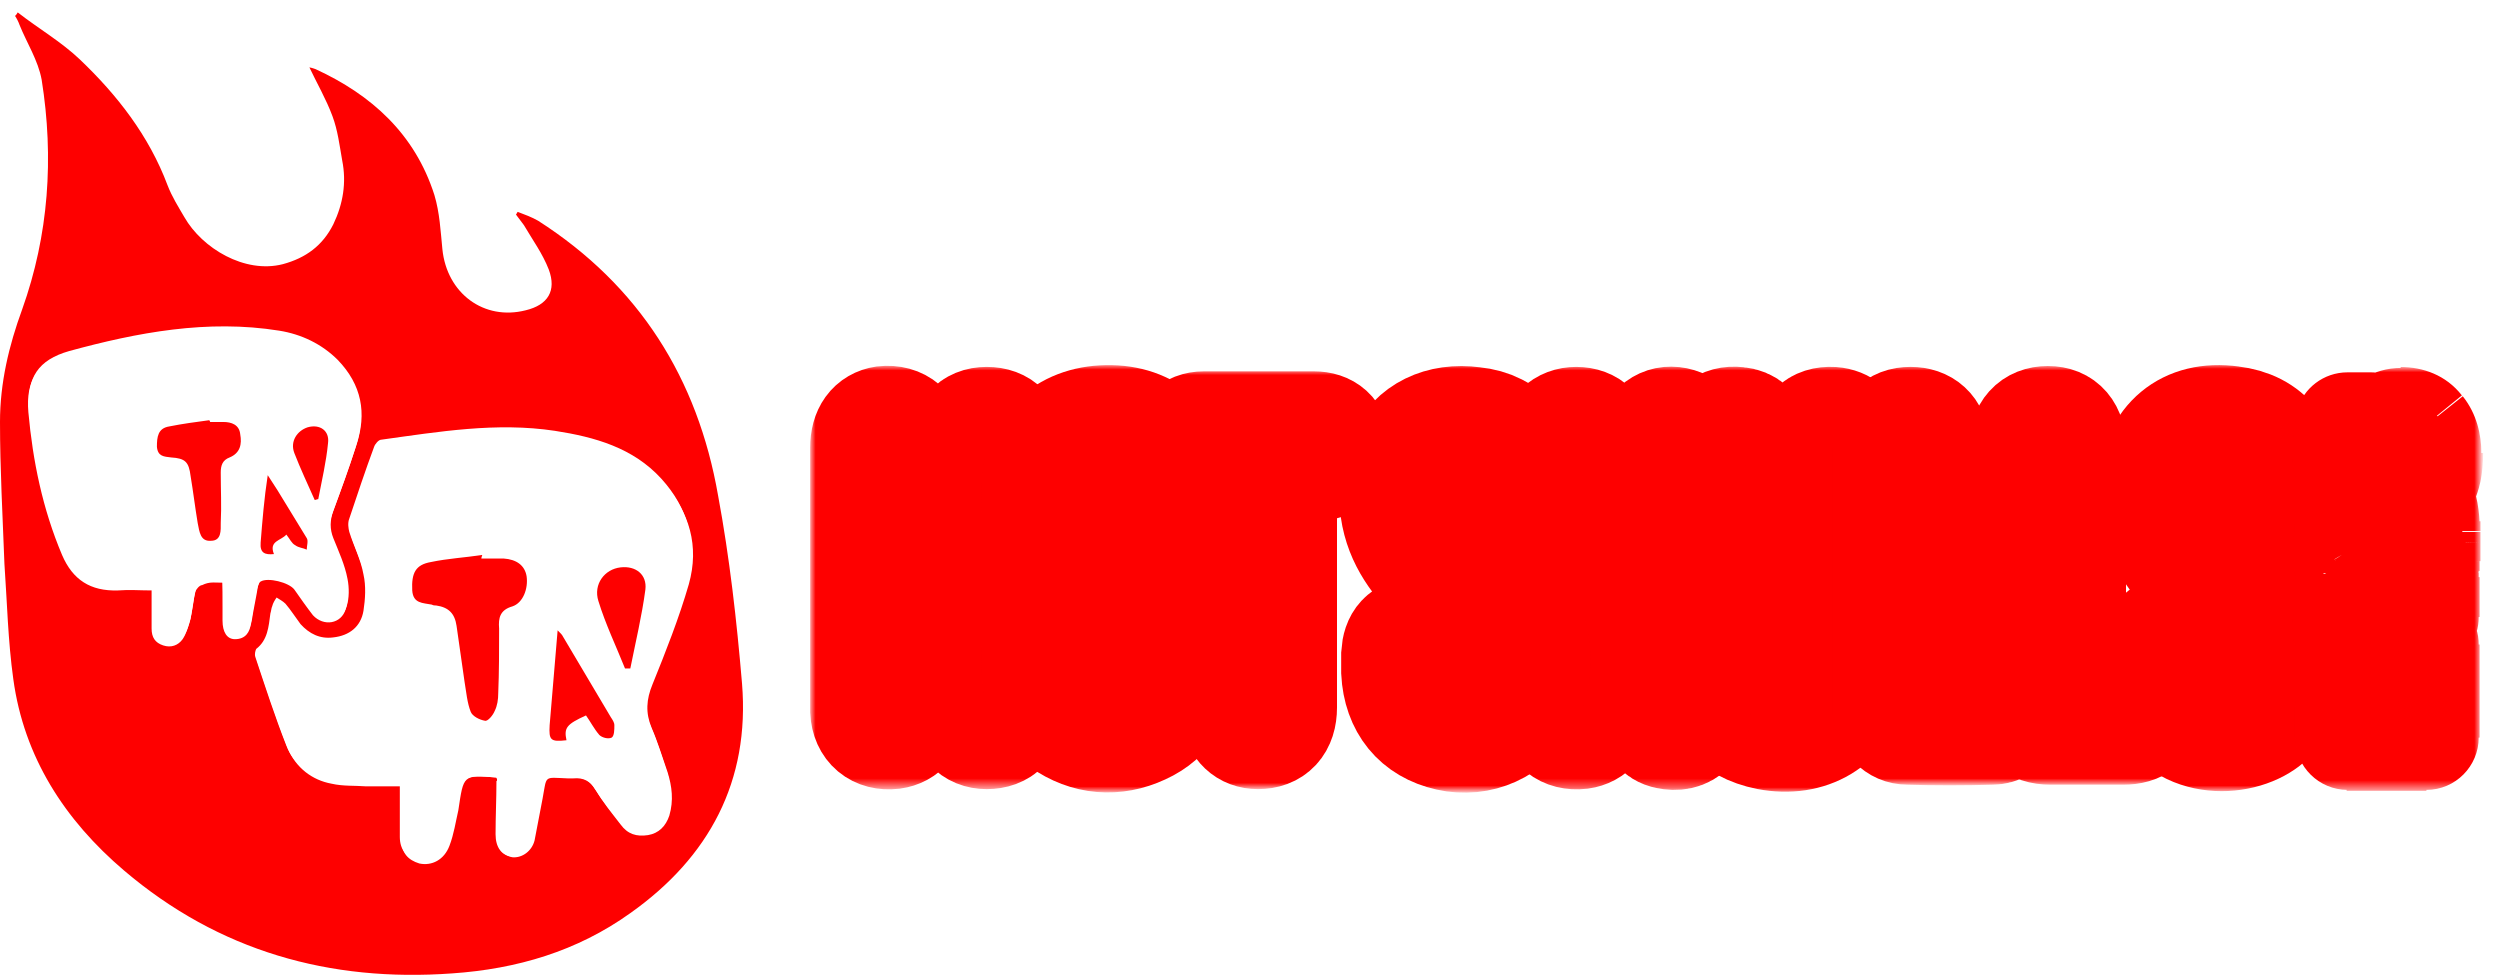 <?xml version="1.0" encoding="utf-8"?>
<!-- Generator: Adobe Illustrator 23.0.5, SVG Export Plug-In . SVG Version: 6.00 Build 0)  -->
<svg version="1.1" id="Layer_1" xmlns="http://www.w3.org/2000/svg" xmlns:xlink="http://www.w3.org/1999/xlink" x="0px" y="0px"
	 viewBox="0 0 282 110" style="enable-background:new 0 0 282 110;" xml:space="preserve">
<style type="text/css">
	.st0{clip-path:url(#SVGID_2_);}
	.st1{fill:#FFFFFF;}
	.st2{fill:#FFFFFF;filter:url(#Adobe_OpacityMaskFilter);}
	.st3{mask:url(#path-1-outside-1_26_1704_1_);fill:none;stroke:#FE0000;stroke-width:12.427;}
	.st4{fill:#FFFFFF;filter:url(#Adobe_OpacityMaskFilter_1_);}
	.st5{mask:url(#path-1-outside-1_26_1704_2_);fill:none;stroke:#FE0000;stroke-width:12.427;}
	.st6{fill:#FFFFFF;filter:url(#Adobe_OpacityMaskFilter_2_);}
	.st7{mask:url(#path-1-outside-1_26_1704_3_);fill:none;stroke:#FE0000;stroke-width:12.427;}
	.st8{fill:#FFFFFF;filter:url(#Adobe_OpacityMaskFilter_3_);}
	.st9{mask:url(#path-1-outside-1_26_1704_4_);fill:none;stroke:#FE0000;stroke-width:12.427;}
	.st10{fill:#FFFFFF;filter:url(#Adobe_OpacityMaskFilter_4_);}
	.st11{mask:url(#path-1-outside-1_26_1704_5_);fill:none;stroke:#FE0000;stroke-width:12.427;}
	.st12{fill:#FFFFFF;filter:url(#Adobe_OpacityMaskFilter_5_);}
	.st13{mask:url(#path-1-outside-1_26_1704_6_);fill:none;stroke:#FE0000;stroke-width:12.427;}
	.st14{fill:#FFFFFF;filter:url(#Adobe_OpacityMaskFilter_6_);}
	.st15{mask:url(#path-1-outside-1_26_1704_7_);fill:none;stroke:#FE0000;stroke-width:12.427;}
	.st16{fill:#FFFFFF;filter:url(#Adobe_OpacityMaskFilter_7_);}
	.st17{mask:url(#path-1-outside-1_26_1704_8_);fill:none;stroke:#FE0000;stroke-width:12.427;}
	.st18{fill:#FFFFFF;filter:url(#Adobe_OpacityMaskFilter_8_);}
	.st19{mask:url(#path-1-outside-1_26_1704_9_);fill:none;stroke:#FE0000;stroke-width:12.427;}
	.st20{fill:#FFFFFF;filter:url(#Adobe_OpacityMaskFilter_9_);}
	.st21{mask:url(#path-2-outside-2_26_1704_1_);fill:#FE0000;}
	.st22{fill:#FE0000;}
</style>
<g>
	<defs>
		<rect id="SVGID_1_" width="282" height="109.9"/>
	</defs>
	<clipPath id="SVGID_2_">
		<use xlink:href="#SVGID_1_"  style="overflow:visible;"/>
	</clipPath>
	<g class="st0">
		<path class="st1" d="M103,62.3h5.7c0-0.5,0-0.9,0-1.3c0-3.5,0-6.9,0-10.4c0-1.9,0.9-3,2.6-3c1.7,0,2.7,1,2.7,2.9
			c0,9.8,0,19.6,0,29.4c0,1.9-1,2.9-2.7,2.9c-1.6,0-2.6-1.1-2.6-2.9c0-3.7,0-7.5,0-11.2c0-0.4,0-0.9,0-1.4h-5.7
			c0,0.5-0.1,0.9-0.1,1.3c0,3.8,0,7.6,0,11.4c0,1.6-0.8,2.6-2.2,2.8c-1.8,0.2-3-0.8-3.1-2.6c0-0.1,0-0.2,0-0.4c0-9.8,0-19.5,0-29.3
			c0-1.8,0.8-2.8,2.1-3c1.8-0.2,3.1,0.9,3.1,2.7c0,3.5,0,7.1,0,10.6C103,61.4,103,61.8,103,62.3L103,62.3z"/>
		<path class="st1" d="M133.2,65.2c0,3.2,0,6.5,0,9.7c0,3-1,5.6-3.8,7.1c-3,1.6-6.2,1.6-9.1-0.2c-2.3-1.4-3.3-3.6-3.4-6.2
			c-0.1-6.8-0.1-13.7,0-20.6c0.1-4.8,3.5-7.7,8.4-7.6c4.7,0.1,7.7,3.2,7.8,7.9C133.2,58.6,133.2,61.9,133.2,65.2L133.2,65.2z
			 M122.1,65.2L122.1,65.2c0,3.4,0,6.8,0,10.3c0,2.1,1.3,3.2,3.3,3c1.6-0.1,2.5-1.2,2.6-3.1c0-6.8,0-13.5,0-20.3
			c0-0.2,0-0.4-0.1-0.6c-0.2-1.7-1.3-2.6-3-2.6c-1.6,0-2.8,1.1-2.8,2.8C122.1,58.2,122.1,61.7,122.1,65.2L122.1,65.2z"/>
		<path class="st1" d="M193.1,63c0-4.3,0-8.5,0-12.8c0-1.8,1.2-2.8,2.9-2.6c1.2,0.1,1.9,0.8,2.1,1.9c0.1,0.5,0.1,1.1,0.1,1.7
			c0,8,0,16.1,0,24.1c0,2.4,1.3,3.5,3.5,3.1c1-0.2,1.7-0.7,2-1.7c0.2-0.6,0.2-1.3,0.2-2c0-8.1,0-16.2,0-24.2c0-2,1-3,2.8-2.9
			c1.3,0.1,2.2,0.9,2.4,2.1c0.1,0.4,0.1,0.9,0.1,1.3c0,7.8,0,15.5,0,23.3c0,1,0,1.9-0.2,2.8c-1,4.4-4.9,6.7-9.6,5.8
			c-4-0.8-6.3-3.4-6.3-7.5C193,71.3,193.1,67.1,193.1,63L193.1,63L193.1,63z"/>
		<path class="st1" d="M180.5,66.2c0,4.6,0,9.2,0,13.8c0,1.6-0.8,2.6-2.2,2.8c-1.8,0.2-3.1-0.8-3.1-2.6c0-10,0-20,0-30
			c0-1.6,1.1-2.6,2.6-2.6c1.6,0,2.6,1,2.7,2.7c0,4,0,8,0,12.1c0,0.4,0,0.8,0,1.1l0.2,0.1c0.6-1.6,1.2-3.1,1.8-4.7
			c1.2-3.2,2.4-6.3,3.6-9.5c0.6-1.6,2-2.2,3.5-1.6c1.3,0.5,1.8,1.8,1.2,3.4c-1.6,4.2-3.3,8.4-5,12.5c-0.3,0.8-0.3,1.5,0,2.4
			c1.8,4.3,3.4,8.6,5.1,12.8c0.4,1.1,0.6,2.2-0.2,3.2c-0.7,0.8-1.7,0.9-2.6,0.7c-1.1-0.2-1.6-1.1-1.9-2.1c-1.7-4.5-3.4-9.1-5.1-13.6
			c-0.1-0.3-0.3-0.6-0.4-0.9C180.6,66.1,180.5,66.1,180.5,66.2L180.5,66.2z"/>
		<path class="st1" d="M172.4,55.6c0,0.4,0,0.8,0,1.2c-0.1,1.5-0.9,2.4-2.4,2.4c-1.5,0-2.4-0.8-2.5-2.3c-0.1-0.9,0-1.8-0.1-2.7
			c-0.2-1.5-1.1-2.3-2.6-2.3c-1.4,0-2.2,0.8-2.4,2.3c-0.3,2.3,0.2,4.4,1.8,6.1c1.1,1.2,2.3,2.4,3.5,3.6c2.2,2.2,4.2,4.5,5.1,7.5
			c0.7,2.6,0.6,5.2-0.7,7.7c-1.7,3.1-5.2,4.7-8.7,3.9c-3.6-0.8-5.7-3.4-5.9-7.2c0-0.7,0-1.4,0-2c0.1-1.6,0.8-2.4,2.3-2.4
			c1.6,0,2.5,0.7,2.6,2.3c0.1,0.8,0,1.7,0.1,2.5c0.2,1.7,1.1,2.6,2.7,2.6c1.5,0,2.5-0.8,2.8-2.5c0.4-2.3-0.1-4.5-1.6-6.3
			c-1.3-1.5-2.7-2.8-4.1-4.1c-2.4-2.4-4.4-4.9-4.9-8.4c-0.3-2-0.1-4,0.7-5.9c1.3-3,4.4-4.5,8.1-4C170.2,48,172.4,50.8,172.4,55.6
			L172.4,55.6z"/>
		<path class="st1" d="M258.1,55.8c0,2.3-0.6,3.2-2.1,3.4c-1.7,0.2-2.8-0.7-2.8-2.4c-0.1-1,0-2.1-0.3-3.1c-0.3-1.3-1.2-1.8-2.5-1.8
			c-1.3,0-2,0.7-2.3,1.8c-0.6,2.3,0,4.5,1.5,6.3c1.1,1.3,2.4,2.5,3.7,3.8c2.4,2.4,4.6,5,5.3,8.4c0.9,4.1-0.8,8.4-4.2,10
			c-4,1.9-10.6,0.8-11.3-6.1c-0.1-1-0.1-2,0-3c0.1-1.4,1-2,2.5-1.9c1.4,0.1,2.2,0.8,2.3,2.1c0.1,1,0,2.1,0.2,3.1
			c0.3,1.6,1.3,2.3,2.7,2.3c1.4,0,2.3-0.8,2.6-2.3c0.5-2.6-0.1-5-1.9-7c-1.4-1.5-2.9-2.8-4.3-4.3c-2.8-2.8-4.7-6.1-4.4-10.3
			c0.4-5.1,3.8-8,8.9-7.3C255.9,48,258.1,50.8,258.1,55.8z"/>
		<path class="st1" d="M139.4,52.7c-1.3,0-2.5,0-3.6,0c-1.4,0-2.4-1-2.4-2.3c0-1.3,0.9-2.3,2.4-2.3c4.1,0,8.3,0,12.4,0
			c1.5,0,2.4,0.8,2.4,2.2c0,1.5-0.8,2.3-2.4,2.3c-1.1,0-2.3,0-3.6,0c0,0.6,0,1.1,0,1.5c0,8.6,0,17.1,0,25.7c0,2-1,3-2.7,3
			c-1.4,0-2.3-0.9-2.5-2.3c-0.1-0.4,0-0.9,0-1.3c0-8.3,0-16.6,0-25L139.4,52.7L139.4,52.7z"/>
		<path class="st1" d="M218,77.7c2.1,0,4.2,0,6.2,0c1.1,0,1.9,0.5,2.4,1.5c0.6,1.4-0.3,3.1-1.9,3.1c-3.2,0.1-6.4,0.1-9.5,0
			c-1.3,0-2.1-1-2.3-2.2c0-0.3,0-0.6,0-0.8c0-9.5,0-19.1,0-28.7c0-2,0.9-3,2.6-3c1.6,0,2.6,0.9,2.7,2.5c0,0.4,0,0.7,0,1.1
			c0,8.4,0,16.7,0,25.1C218,76.6,218,77.1,218,77.7L218,77.7z"/>
		<path class="st1" d="M233.6,77.7c2.1,0,4,0,5.9,0c1.7,0,2.7,0.8,2.7,2.3c0,1.5-0.9,2.3-2.7,2.3c-2.7,0-5.5,0-8.2,0c-2,0-3-1-3-3
			c0-9.6,0-19.2,0-28.8c0-1.9,1-3,2.7-3c1.7,0,2.6,1.1,2.6,3c0,8.5,0,17,0,25.6C233.6,76.6,233.6,77.1,233.6,77.7L233.6,77.7z"/>
		<defs>
			<filter id="Adobe_OpacityMaskFilter" filterUnits="userSpaceOnUse" x="91.5" y="41.3" width="28.7" height="47.7">
				<feColorMatrix  type="matrix" values="1 0 0 0 0  0 1 0 0 0  0 0 1 0 0  0 0 0 1 0"/>
			</filter>
		</defs>
		<mask maskUnits="userSpaceOnUse" x="91.5" y="41.3" width="28.7" height="47.7" id="path-1-outside-1_26_1704_1_">
			<rect x="90.8" y="40.3" class="st2" width="175" height="49"/>
			<path d="M103,62.3h5.7c0-0.5,0-0.9,0-1.3c0-3.5,0-6.9,0-10.4c0-1.9,0.9-3,2.6-3c1.7,0,2.7,1,2.7,2.9c0,9.8,0,19.6,0,29.4
				c0,1.9-1,2.9-2.7,2.9c-1.6,0-2.6-1.1-2.6-2.9c0-3.7,0-7.5,0-11.2c0-0.4,0-0.9,0-1.4h-5.7c0,0.5-0.1,0.9-0.1,1.3
				c0,3.8,0,7.6,0,11.4c0,1.6-0.8,2.6-2.2,2.8c-1.8,0.2-3-0.8-3.1-2.6c0-0.1,0-0.2,0-0.4c0-9.8,0-19.5,0-29.3c0-1.8,0.8-2.8,2.1-3
				c1.8-0.2,3.1,0.9,3.1,2.7c0,3.5,0,7.1,0,10.6C103,61.4,103,61.8,103,62.3L103,62.3z"/>
			<path d="M133.2,65.2c0,3.2,0,6.5,0,9.7c0,3-1,5.6-3.8,7.1c-3,1.6-6.2,1.6-9.1-0.2c-2.3-1.4-3.3-3.6-3.4-6.2
				c-0.1-6.8-0.1-13.7,0-20.6c0.1-4.8,3.5-7.7,8.4-7.6c4.7,0.1,7.7,3.2,7.8,7.9C133.2,58.6,133.2,61.9,133.2,65.2L133.2,65.2z
				 M122.1,65.2L122.1,65.2c0,3.4,0,6.8,0,10.3c0,2.1,1.3,3.2,3.3,3c1.6-0.1,2.5-1.2,2.6-3.1c0-6.8,0-13.5,0-20.3
				c0-0.2,0-0.4-0.1-0.6c-0.2-1.7-1.3-2.6-3-2.6c-1.6,0-2.8,1.1-2.8,2.8C122.1,58.2,122.1,61.7,122.1,65.2L122.1,65.2z"/>
			<path d="M193.1,63c0-4.3,0-8.5,0-12.8c0-1.8,1.2-2.8,2.9-2.6c1.2,0.1,1.9,0.8,2.1,1.9c0.1,0.5,0.1,1.1,0.1,1.7c0,8,0,16.1,0,24.1
				c0,2.4,1.3,3.5,3.5,3.1c1-0.2,1.7-0.7,2-1.7c0.2-0.6,0.2-1.3,0.2-2c0-8.1,0-16.2,0-24.2c0-2,1-3,2.8-2.9c1.3,0.1,2.2,0.9,2.4,2.1
				c0.1,0.4,0.1,0.9,0.1,1.3c0,7.8,0,15.5,0,23.3c0,1,0,1.9-0.2,2.8c-1,4.4-4.9,6.7-9.6,5.8c-4-0.8-6.3-3.4-6.3-7.5
				C193,71.3,193.1,67.1,193.1,63L193.1,63L193.1,63z"/>
			<path d="M180.5,66.2c0,4.6,0,9.2,0,13.8c0,1.6-0.8,2.6-2.2,2.8c-1.8,0.2-3.1-0.8-3.1-2.6c0-10,0-20,0-30c0-1.6,1.1-2.6,2.6-2.6
				c1.6,0,2.6,1,2.7,2.7c0,4,0,8,0,12.1c0,0.4,0,0.8,0,1.1l0.2,0.1c0.6-1.6,1.2-3.1,1.8-4.7c1.2-3.2,2.4-6.3,3.6-9.5
				c0.6-1.6,2-2.2,3.5-1.6c1.3,0.5,1.8,1.8,1.2,3.4c-1.6,4.2-3.3,8.4-5,12.5c-0.3,0.8-0.3,1.5,0,2.4c1.8,4.3,3.4,8.6,5.1,12.8
				c0.4,1.1,0.6,2.2-0.2,3.2c-0.7,0.8-1.7,0.9-2.6,0.7c-1.1-0.2-1.6-1.1-1.9-2.1c-1.7-4.5-3.4-9.1-5.1-13.6
				c-0.1-0.3-0.3-0.6-0.4-0.9C180.6,66.1,180.5,66.1,180.5,66.2L180.5,66.2z"/>
			<path d="M172.4,55.6c0,0.4,0,0.8,0,1.2c-0.1,1.5-0.9,2.4-2.4,2.4c-1.5,0-2.4-0.8-2.5-2.3c-0.1-0.9,0-1.8-0.1-2.7
				c-0.2-1.5-1.1-2.3-2.6-2.3c-1.4,0-2.2,0.8-2.4,2.3c-0.3,2.3,0.2,4.4,1.8,6.1c1.1,1.2,2.3,2.4,3.5,3.6c2.2,2.2,4.2,4.5,5.1,7.5
				c0.7,2.6,0.6,5.2-0.7,7.7c-1.7,3.1-5.2,4.7-8.7,3.9c-3.6-0.8-5.7-3.4-5.9-7.2c0-0.7,0-1.4,0-2c0.1-1.6,0.8-2.4,2.3-2.4
				c1.6,0,2.5,0.7,2.6,2.3c0.1,0.8,0,1.7,0.1,2.5c0.2,1.7,1.1,2.6,2.7,2.6c1.5,0,2.5-0.8,2.8-2.5c0.4-2.3-0.1-4.5-1.6-6.3
				c-1.3-1.5-2.7-2.8-4.1-4.1c-2.4-2.4-4.4-4.9-4.9-8.4c-0.3-2-0.1-4,0.7-5.9c1.3-3,4.4-4.5,8.1-4C170.2,48,172.4,50.8,172.4,55.6
				L172.4,55.6z"/>
			<path d="M258.1,55.8c0,2.3-0.6,3.2-2.1,3.4c-1.7,0.2-2.8-0.7-2.8-2.4c-0.1-1,0-2.1-0.3-3.1c-0.3-1.3-1.2-1.8-2.5-1.8
				c-1.3,0-2,0.7-2.3,1.8c-0.6,2.3,0,4.5,1.5,6.3c1.1,1.3,2.4,2.5,3.7,3.8c2.4,2.4,4.6,5,5.3,8.4c0.9,4.1-0.8,8.4-4.2,10
				c-4,1.9-10.6,0.8-11.3-6.1c-0.1-1-0.1-2,0-3c0.1-1.4,1-2,2.5-1.9c1.4,0.1,2.2,0.8,2.3,2.1c0.1,1,0,2.1,0.2,3.1
				c0.3,1.6,1.3,2.3,2.7,2.3c1.4,0,2.3-0.8,2.6-2.3c0.5-2.6-0.1-5-1.9-7c-1.4-1.5-2.9-2.8-4.3-4.3c-2.8-2.8-4.7-6.1-4.4-10.3
				c0.4-5.1,3.8-8,8.9-7.3C255.9,48,258.1,50.8,258.1,55.8z"/>
			<path d="M139.4,52.7c-1.3,0-2.5,0-3.6,0c-1.4,0-2.4-1-2.4-2.3c0-1.3,0.9-2.3,2.4-2.3c4.1,0,8.3,0,12.4,0c1.5,0,2.4,0.8,2.4,2.2
				c0,1.5-0.8,2.3-2.4,2.3c-1.1,0-2.3,0-3.6,0c0,0.6,0,1.1,0,1.5c0,8.6,0,17.1,0,25.7c0,2-1,3-2.7,3c-1.4,0-2.3-0.9-2.5-2.3
				c-0.1-0.4,0-0.9,0-1.3c0-8.3,0-16.6,0-25L139.4,52.7L139.4,52.7z"/>
			<path d="M218,77.7c2.1,0,4.2,0,6.2,0c1.1,0,1.9,0.5,2.4,1.5c0.6,1.4-0.3,3.1-1.9,3.1c-3.2,0.1-6.4,0.1-9.5,0
				c-1.3,0-2.1-1-2.3-2.2c0-0.3,0-0.6,0-0.8c0-9.5,0-19.1,0-28.7c0-2,0.9-3,2.6-3c1.6,0,2.6,0.9,2.7,2.5c0,0.4,0,0.7,0,1.1
				c0,8.4,0,16.7,0,25.1C218,76.6,218,77.1,218,77.7L218,77.7z"/>
			<path d="M233.6,77.7c2.1,0,4,0,5.9,0c1.7,0,2.7,0.8,2.7,2.3c0,1.5-0.9,2.3-2.7,2.3c-2.7,0-5.5,0-8.2,0c-2,0-3-1-3-3
				c0-9.6,0-19.2,0-28.8c0-1.9,1-3,2.7-3c1.7,0,2.6,1.1,2.6,3c0,8.5,0,17,0,25.6C233.6,76.6,233.6,77.1,233.6,77.7L233.6,77.7z"/>
		</mask>
		<path class="st3" d="M103,62.3h5.7c0-0.5,0-0.9,0-1.3c0-3.5,0-6.9,0-10.4c0-1.9,0.9-3,2.6-3c1.7,0,2.7,1,2.7,2.9
			c0,9.8,0,19.6,0,29.4c0,1.9-1,2.9-2.7,2.9c-1.6,0-2.6-1.1-2.6-2.9c0-3.7,0-7.5,0-11.2c0-0.4,0-0.9,0-1.4h-5.7
			c0,0.5-0.1,0.9-0.1,1.3c0,3.8,0,7.6,0,11.4c0,1.6-0.8,2.6-2.2,2.8c-1.8,0.2-3-0.8-3.1-2.6c0-0.1,0-0.2,0-0.4c0-9.8,0-19.5,0-29.3
			c0-1.8,0.8-2.8,2.1-3c1.8-0.2,3.1,0.9,3.1,2.7c0,3.5,0,7.1,0,10.6C103,61.4,103,61.8,103,62.3L103,62.3z"/>
		<defs>
			<filter id="Adobe_OpacityMaskFilter_1_" filterUnits="userSpaceOnUse" x="110.7" y="41.2" width="28.8" height="48.2">
				<feColorMatrix  type="matrix" values="1 0 0 0 0  0 1 0 0 0  0 0 1 0 0  0 0 0 1 0"/>
			</filter>
		</defs>
		<mask maskUnits="userSpaceOnUse" x="110.7" y="41.2" width="28.8" height="48.2" id="path-1-outside-1_26_1704_2_">
			<rect x="90.8" y="40.3" class="st4" width="175" height="49"/>
			<path d="M103,62.3h5.7c0-0.5,0-0.9,0-1.3c0-3.5,0-6.9,0-10.4c0-1.9,0.9-3,2.6-3c1.7,0,2.7,1,2.7,2.9c0,9.8,0,19.6,0,29.4
				c0,1.9-1,2.9-2.7,2.9c-1.6,0-2.6-1.1-2.6-2.9c0-3.7,0-7.5,0-11.2c0-0.4,0-0.9,0-1.4h-5.7c0,0.5-0.1,0.9-0.1,1.3
				c0,3.8,0,7.6,0,11.4c0,1.6-0.8,2.6-2.2,2.8c-1.8,0.2-3-0.8-3.1-2.6c0-0.1,0-0.2,0-0.4c0-9.8,0-19.5,0-29.3c0-1.8,0.8-2.8,2.1-3
				c1.8-0.2,3.1,0.9,3.1,2.7c0,3.5,0,7.1,0,10.6C103,61.4,103,61.8,103,62.3L103,62.3z"/>
			<path d="M133.2,65.2c0,3.2,0,6.5,0,9.7c0,3-1,5.6-3.8,7.1c-3,1.6-6.2,1.6-9.1-0.2c-2.3-1.4-3.3-3.6-3.4-6.2
				c-0.1-6.8-0.1-13.7,0-20.6c0.1-4.8,3.5-7.7,8.4-7.6c4.7,0.1,7.7,3.2,7.8,7.9C133.2,58.6,133.2,61.9,133.2,65.2L133.2,65.2z
				 M122.1,65.2L122.1,65.2c0,3.4,0,6.8,0,10.3c0,2.1,1.3,3.2,3.3,3c1.6-0.1,2.5-1.2,2.6-3.1c0-6.8,0-13.5,0-20.3
				c0-0.2,0-0.4-0.1-0.6c-0.2-1.7-1.3-2.6-3-2.6c-1.6,0-2.8,1.1-2.8,2.8C122.1,58.2,122.1,61.7,122.1,65.2L122.1,65.2z"/>
			<path d="M193.1,63c0-4.3,0-8.5,0-12.8c0-1.8,1.2-2.8,2.9-2.6c1.2,0.1,1.9,0.8,2.1,1.9c0.1,0.5,0.1,1.1,0.1,1.7c0,8,0,16.1,0,24.1
				c0,2.4,1.3,3.5,3.5,3.1c1-0.2,1.7-0.7,2-1.7c0.2-0.6,0.2-1.3,0.2-2c0-8.1,0-16.2,0-24.2c0-2,1-3,2.8-2.9c1.3,0.1,2.2,0.9,2.4,2.1
				c0.1,0.4,0.1,0.9,0.1,1.3c0,7.8,0,15.5,0,23.3c0,1,0,1.9-0.2,2.8c-1,4.4-4.9,6.7-9.6,5.8c-4-0.8-6.3-3.4-6.3-7.5
				C193,71.3,193.1,67.1,193.1,63L193.1,63L193.1,63z"/>
			<path d="M180.5,66.2c0,4.6,0,9.2,0,13.8c0,1.6-0.8,2.6-2.2,2.8c-1.8,0.2-3.1-0.8-3.1-2.6c0-10,0-20,0-30c0-1.6,1.1-2.6,2.6-2.6
				c1.6,0,2.6,1,2.7,2.7c0,4,0,8,0,12.1c0,0.4,0,0.8,0,1.1l0.2,0.1c0.6-1.6,1.2-3.1,1.8-4.7c1.2-3.2,2.4-6.3,3.6-9.5
				c0.6-1.6,2-2.2,3.5-1.6c1.3,0.5,1.8,1.8,1.2,3.4c-1.6,4.2-3.3,8.4-5,12.5c-0.3,0.8-0.3,1.5,0,2.4c1.8,4.3,3.4,8.6,5.1,12.8
				c0.4,1.1,0.6,2.2-0.2,3.2c-0.7,0.8-1.7,0.9-2.6,0.7c-1.1-0.2-1.6-1.1-1.9-2.1c-1.7-4.5-3.4-9.1-5.1-13.6
				c-0.1-0.3-0.3-0.6-0.4-0.9C180.6,66.1,180.5,66.1,180.5,66.2L180.5,66.2z"/>
			<path d="M172.4,55.6c0,0.4,0,0.8,0,1.2c-0.1,1.5-0.9,2.4-2.4,2.4c-1.5,0-2.4-0.8-2.5-2.3c-0.1-0.9,0-1.8-0.1-2.7
				c-0.2-1.5-1.1-2.3-2.6-2.3c-1.4,0-2.2,0.8-2.4,2.3c-0.3,2.3,0.2,4.4,1.8,6.1c1.1,1.2,2.3,2.4,3.5,3.6c2.2,2.2,4.2,4.5,5.1,7.5
				c0.7,2.6,0.6,5.2-0.7,7.7c-1.7,3.1-5.2,4.7-8.7,3.9c-3.6-0.8-5.7-3.4-5.9-7.2c0-0.7,0-1.4,0-2c0.1-1.6,0.8-2.4,2.3-2.4
				c1.6,0,2.5,0.7,2.6,2.3c0.1,0.8,0,1.7,0.1,2.5c0.2,1.7,1.1,2.6,2.7,2.6c1.5,0,2.5-0.8,2.8-2.5c0.4-2.3-0.1-4.5-1.6-6.3
				c-1.3-1.5-2.7-2.8-4.1-4.1c-2.4-2.4-4.4-4.9-4.9-8.4c-0.3-2-0.1-4,0.7-5.9c1.3-3,4.4-4.5,8.1-4C170.2,48,172.4,50.8,172.4,55.6
				L172.4,55.6z"/>
			<path d="M258.1,55.8c0,2.3-0.6,3.2-2.1,3.4c-1.7,0.2-2.8-0.7-2.8-2.4c-0.1-1,0-2.1-0.3-3.1c-0.3-1.3-1.2-1.8-2.5-1.8
				c-1.3,0-2,0.7-2.3,1.8c-0.6,2.3,0,4.5,1.5,6.3c1.1,1.3,2.4,2.5,3.7,3.8c2.4,2.4,4.6,5,5.3,8.4c0.9,4.1-0.8,8.4-4.2,10
				c-4,1.9-10.6,0.8-11.3-6.1c-0.1-1-0.1-2,0-3c0.1-1.4,1-2,2.5-1.9c1.4,0.1,2.2,0.8,2.3,2.1c0.1,1,0,2.1,0.2,3.1
				c0.3,1.6,1.3,2.3,2.7,2.3c1.4,0,2.3-0.8,2.6-2.3c0.5-2.6-0.1-5-1.9-7c-1.4-1.5-2.9-2.8-4.3-4.3c-2.8-2.8-4.7-6.1-4.4-10.3
				c0.4-5.1,3.8-8,8.9-7.3C255.9,48,258.1,50.8,258.1,55.8z"/>
			<path d="M139.4,52.7c-1.3,0-2.5,0-3.6,0c-1.4,0-2.4-1-2.4-2.3c0-1.3,0.9-2.3,2.4-2.3c4.1,0,8.3,0,12.4,0c1.5,0,2.4,0.8,2.4,2.2
				c0,1.5-0.8,2.3-2.4,2.3c-1.1,0-2.3,0-3.6,0c0,0.6,0,1.1,0,1.5c0,8.6,0,17.1,0,25.7c0,2-1,3-2.7,3c-1.4,0-2.3-0.9-2.5-2.3
				c-0.1-0.4,0-0.9,0-1.3c0-8.3,0-16.6,0-25L139.4,52.7L139.4,52.7z"/>
			<path d="M218,77.7c2.1,0,4.2,0,6.2,0c1.1,0,1.9,0.5,2.4,1.5c0.6,1.4-0.3,3.1-1.9,3.1c-3.2,0.1-6.4,0.1-9.5,0
				c-1.3,0-2.1-1-2.3-2.2c0-0.3,0-0.6,0-0.8c0-9.5,0-19.1,0-28.7c0-2,0.9-3,2.6-3c1.6,0,2.6,0.9,2.7,2.5c0,0.4,0,0.7,0,1.1
				c0,8.4,0,16.7,0,25.1C218,76.6,218,77.1,218,77.7L218,77.7z"/>
			<path d="M233.6,77.7c2.1,0,4,0,5.9,0c1.7,0,2.7,0.8,2.7,2.3c0,1.5-0.9,2.3-2.7,2.3c-2.7,0-5.5,0-8.2,0c-2,0-3-1-3-3
				c0-9.6,0-19.2,0-28.8c0-1.9,1-3,2.7-3c1.7,0,2.6,1.1,2.6,3c0,8.5,0,17,0,25.6C233.6,76.6,233.6,77.1,233.6,77.7L233.6,77.7z"/>
		</mask>
		<path class="st5" d="M133.2,65.2c0,3.2,0,6.5,0,9.7c0,3-1,5.6-3.8,7.1c-3,1.6-6.2,1.6-9.1-0.2c-2.3-1.4-3.3-3.6-3.4-6.2
			c-0.1-6.8-0.1-13.7,0-20.6c0.1-4.8,3.5-7.7,8.4-7.6c4.7,0.1,7.7,3.2,7.8,7.9C133.2,58.6,133.2,61.9,133.2,65.2L133.2,65.2z
			 M122.1,65.2L122.1,65.2c0,3.4,0,6.8,0,10.3c0,2.1,1.3,3.2,3.3,3c1.6-0.1,2.5-1.2,2.6-3.1c0-6.8,0-13.5,0-20.3
			c0-0.2,0-0.4-0.1-0.6c-0.2-1.7-1.3-2.6-3-2.6c-1.6,0-2.8,1.1-2.8,2.8C122.1,58.2,122.1,61.7,122.1,65.2L122.1,65.2z"/>
		<defs>
			<filter id="Adobe_OpacityMaskFilter_2_" filterUnits="userSpaceOnUse" x="186.9" y="41.3" width="28.6" height="48">
				<feColorMatrix  type="matrix" values="1 0 0 0 0  0 1 0 0 0  0 0 1 0 0  0 0 0 1 0"/>
			</filter>
		</defs>
		<mask maskUnits="userSpaceOnUse" x="186.9" y="41.3" width="28.6" height="48" id="path-1-outside-1_26_1704_3_">
			<rect x="90.8" y="40.3" class="st6" width="175" height="49"/>
			<path d="M103,62.3h5.7c0-0.5,0-0.9,0-1.3c0-3.5,0-6.9,0-10.4c0-1.9,0.9-3,2.6-3c1.7,0,2.7,1,2.7,2.9c0,9.8,0,19.6,0,29.4
				c0,1.9-1,2.9-2.7,2.9c-1.6,0-2.6-1.1-2.6-2.9c0-3.7,0-7.5,0-11.2c0-0.4,0-0.9,0-1.4h-5.7c0,0.5-0.1,0.9-0.1,1.3
				c0,3.8,0,7.6,0,11.4c0,1.6-0.8,2.6-2.2,2.8c-1.8,0.2-3-0.8-3.1-2.6c0-0.1,0-0.2,0-0.4c0-9.8,0-19.5,0-29.3c0-1.8,0.8-2.8,2.1-3
				c1.8-0.2,3.1,0.9,3.1,2.7c0,3.5,0,7.1,0,10.6C103,61.4,103,61.8,103,62.3L103,62.3z"/>
			<path d="M133.2,65.2c0,3.2,0,6.5,0,9.7c0,3-1,5.6-3.8,7.1c-3,1.6-6.2,1.6-9.1-0.2c-2.3-1.4-3.3-3.6-3.4-6.2
				c-0.1-6.8-0.1-13.7,0-20.6c0.1-4.8,3.5-7.7,8.4-7.6c4.7,0.1,7.7,3.2,7.8,7.9C133.2,58.6,133.2,61.9,133.2,65.2L133.2,65.2z
				 M122.1,65.2L122.1,65.2c0,3.4,0,6.8,0,10.3c0,2.1,1.3,3.2,3.3,3c1.6-0.1,2.5-1.2,2.6-3.1c0-6.8,0-13.5,0-20.3
				c0-0.2,0-0.4-0.1-0.6c-0.2-1.7-1.3-2.6-3-2.6c-1.6,0-2.8,1.1-2.8,2.8C122.1,58.2,122.1,61.7,122.1,65.2L122.1,65.2z"/>
			<path d="M193.1,63c0-4.3,0-8.5,0-12.8c0-1.8,1.2-2.8,2.9-2.6c1.2,0.1,1.9,0.8,2.1,1.9c0.1,0.5,0.1,1.1,0.1,1.7c0,8,0,16.1,0,24.1
				c0,2.4,1.3,3.5,3.5,3.1c1-0.2,1.7-0.7,2-1.7c0.2-0.6,0.2-1.3,0.2-2c0-8.1,0-16.2,0-24.2c0-2,1-3,2.8-2.9c1.3,0.1,2.2,0.9,2.4,2.1
				c0.1,0.4,0.1,0.9,0.1,1.3c0,7.8,0,15.5,0,23.3c0,1,0,1.9-0.2,2.8c-1,4.4-4.9,6.7-9.6,5.8c-4-0.8-6.3-3.4-6.3-7.5
				C193,71.3,193.1,67.1,193.1,63L193.1,63L193.1,63z"/>
			<path d="M180.5,66.2c0,4.6,0,9.2,0,13.8c0,1.6-0.8,2.6-2.2,2.8c-1.8,0.2-3.1-0.8-3.1-2.6c0-10,0-20,0-30c0-1.6,1.1-2.6,2.6-2.6
				c1.6,0,2.6,1,2.7,2.7c0,4,0,8,0,12.1c0,0.4,0,0.8,0,1.1l0.2,0.1c0.6-1.6,1.2-3.1,1.8-4.7c1.2-3.2,2.4-6.3,3.6-9.5
				c0.6-1.6,2-2.2,3.5-1.6c1.3,0.5,1.8,1.8,1.2,3.4c-1.6,4.2-3.3,8.4-5,12.5c-0.3,0.8-0.3,1.5,0,2.4c1.8,4.3,3.4,8.6,5.1,12.8
				c0.4,1.1,0.6,2.2-0.2,3.2c-0.7,0.8-1.7,0.9-2.6,0.7c-1.1-0.2-1.6-1.1-1.9-2.1c-1.7-4.5-3.4-9.1-5.1-13.6
				c-0.1-0.3-0.3-0.6-0.4-0.9C180.6,66.1,180.5,66.1,180.5,66.2L180.5,66.2z"/>
			<path d="M172.4,55.6c0,0.4,0,0.8,0,1.2c-0.1,1.5-0.9,2.4-2.4,2.4c-1.5,0-2.4-0.8-2.5-2.3c-0.1-0.9,0-1.8-0.1-2.7
				c-0.2-1.5-1.1-2.3-2.6-2.3c-1.4,0-2.2,0.8-2.4,2.3c-0.3,2.3,0.2,4.4,1.8,6.1c1.1,1.2,2.3,2.4,3.5,3.6c2.2,2.2,4.2,4.5,5.1,7.5
				c0.7,2.6,0.6,5.2-0.7,7.7c-1.7,3.1-5.2,4.7-8.7,3.9c-3.6-0.8-5.7-3.4-5.9-7.2c0-0.7,0-1.4,0-2c0.1-1.6,0.8-2.4,2.3-2.4
				c1.6,0,2.5,0.7,2.6,2.3c0.1,0.8,0,1.7,0.1,2.5c0.2,1.7,1.1,2.6,2.7,2.6c1.5,0,2.5-0.8,2.8-2.5c0.4-2.3-0.1-4.5-1.6-6.3
				c-1.3-1.5-2.7-2.8-4.1-4.1c-2.4-2.4-4.4-4.9-4.9-8.4c-0.3-2-0.1-4,0.7-5.9c1.3-3,4.4-4.5,8.1-4C170.2,48,172.4,50.8,172.4,55.6
				L172.4,55.6z"/>
			<path d="M258.1,55.8c0,2.3-0.6,3.2-2.1,3.4c-1.7,0.2-2.8-0.7-2.8-2.4c-0.1-1,0-2.1-0.3-3.1c-0.3-1.3-1.2-1.8-2.5-1.8
				c-1.3,0-2,0.7-2.3,1.8c-0.6,2.3,0,4.5,1.5,6.3c1.1,1.3,2.4,2.5,3.7,3.8c2.4,2.4,4.6,5,5.3,8.4c0.9,4.1-0.8,8.4-4.2,10
				c-4,1.9-10.6,0.8-11.3-6.1c-0.1-1-0.1-2,0-3c0.1-1.4,1-2,2.5-1.9c1.4,0.1,2.2,0.8,2.3,2.1c0.1,1,0,2.1,0.2,3.1
				c0.3,1.6,1.3,2.3,2.7,2.3c1.4,0,2.3-0.8,2.6-2.3c0.5-2.6-0.1-5-1.9-7c-1.4-1.5-2.9-2.8-4.3-4.3c-2.8-2.8-4.7-6.1-4.4-10.3
				c0.4-5.1,3.8-8,8.9-7.3C255.9,48,258.1,50.8,258.1,55.8z"/>
			<path d="M139.4,52.7c-1.3,0-2.5,0-3.6,0c-1.4,0-2.4-1-2.4-2.3c0-1.3,0.9-2.3,2.4-2.3c4.1,0,8.3,0,12.4,0c1.5,0,2.4,0.8,2.4,2.2
				c0,1.5-0.8,2.3-2.4,2.3c-1.1,0-2.3,0-3.6,0c0,0.6,0,1.1,0,1.5c0,8.6,0,17.1,0,25.7c0,2-1,3-2.7,3c-1.4,0-2.3-0.9-2.5-2.3
				c-0.1-0.4,0-0.9,0-1.3c0-8.3,0-16.6,0-25L139.4,52.7L139.4,52.7z"/>
			<path d="M218,77.7c2.1,0,4.2,0,6.2,0c1.1,0,1.9,0.5,2.4,1.5c0.6,1.4-0.3,3.1-1.9,3.1c-3.2,0.1-6.4,0.1-9.5,0
				c-1.3,0-2.1-1-2.3-2.2c0-0.3,0-0.6,0-0.8c0-9.5,0-19.1,0-28.7c0-2,0.9-3,2.6-3c1.6,0,2.6,0.9,2.7,2.5c0,0.4,0,0.7,0,1.1
				c0,8.4,0,16.7,0,25.1C218,76.6,218,77.1,218,77.7L218,77.7z"/>
			<path d="M233.6,77.7c2.1,0,4,0,5.9,0c1.7,0,2.7,0.8,2.7,2.3c0,1.5-0.9,2.3-2.7,2.3c-2.7,0-5.5,0-8.2,0c-2,0-3-1-3-3
				c0-9.6,0-19.2,0-28.8c0-1.9,1-3,2.7-3c1.7,0,2.6,1.1,2.6,3c0,8.5,0,17,0,25.6C233.6,76.6,233.6,77.1,233.6,77.7L233.6,77.7z"/>
		</mask>
		<path class="st7" d="M193.1,63c0-4.3,0-8.5,0-12.8c0-1.8,1.2-2.8,2.9-2.6c1.2,0.1,1.9,0.8,2.1,1.9c0.1,0.5,0.1,1.1,0.1,1.7
			c0,8,0,16.1,0,24.1c0,2.4,1.3,3.5,3.5,3.1c1-0.2,1.7-0.7,2-1.7c0.2-0.6,0.2-1.3,0.2-2c0-8.1,0-16.2,0-24.2c0-2,1-3,2.8-2.9
			c1.3,0.1,2.2,0.9,2.4,2.1c0.1,0.4,0.1,0.9,0.1,1.3c0,7.8,0,15.5,0,23.3c0,1,0,1.9-0.2,2.8c-1,4.4-4.9,6.7-9.6,5.8
			c-4-0.8-6.3-3.4-6.3-7.5C193,71.3,193.1,67.1,193.1,63L193.1,63L193.1,63z"/>
		<defs>
			<filter id="Adobe_OpacityMaskFilter_3_" filterUnits="userSpaceOnUse" x="169" y="41.3" width="28.6" height="47.8">
				<feColorMatrix  type="matrix" values="1 0 0 0 0  0 1 0 0 0  0 0 1 0 0  0 0 0 1 0"/>
			</filter>
		</defs>
		<mask maskUnits="userSpaceOnUse" x="169" y="41.3" width="28.6" height="47.8" id="path-1-outside-1_26_1704_4_">
			<rect x="90.8" y="40.3" class="st8" width="175" height="49"/>
			<path d="M103,62.3h5.7c0-0.5,0-0.9,0-1.3c0-3.5,0-6.9,0-10.4c0-1.9,0.9-3,2.6-3c1.7,0,2.7,1,2.7,2.9c0,9.8,0,19.6,0,29.4
				c0,1.9-1,2.9-2.7,2.9c-1.6,0-2.6-1.1-2.6-2.9c0-3.7,0-7.5,0-11.2c0-0.4,0-0.9,0-1.4h-5.7c0,0.5-0.1,0.9-0.1,1.3
				c0,3.8,0,7.6,0,11.4c0,1.6-0.8,2.6-2.2,2.8c-1.8,0.2-3-0.8-3.1-2.6c0-0.1,0-0.2,0-0.4c0-9.8,0-19.5,0-29.3c0-1.8,0.8-2.8,2.1-3
				c1.8-0.2,3.1,0.9,3.1,2.7c0,3.5,0,7.1,0,10.6C103,61.4,103,61.8,103,62.3L103,62.3z"/>
			<path d="M133.2,65.2c0,3.2,0,6.5,0,9.7c0,3-1,5.6-3.8,7.1c-3,1.6-6.2,1.6-9.1-0.2c-2.3-1.4-3.3-3.6-3.4-6.2
				c-0.1-6.8-0.1-13.7,0-20.6c0.1-4.8,3.5-7.7,8.4-7.6c4.7,0.1,7.7,3.2,7.8,7.9C133.2,58.6,133.2,61.9,133.2,65.2L133.2,65.2z
				 M122.1,65.2L122.1,65.2c0,3.4,0,6.8,0,10.3c0,2.1,1.3,3.2,3.3,3c1.6-0.1,2.5-1.2,2.6-3.1c0-6.8,0-13.5,0-20.3
				c0-0.2,0-0.4-0.1-0.6c-0.2-1.7-1.3-2.6-3-2.6c-1.6,0-2.8,1.1-2.8,2.8C122.1,58.2,122.1,61.7,122.1,65.2L122.1,65.2z"/>
			<path d="M193.1,63c0-4.3,0-8.5,0-12.8c0-1.8,1.2-2.8,2.9-2.6c1.2,0.1,1.9,0.8,2.1,1.9c0.1,0.5,0.1,1.1,0.1,1.7c0,8,0,16.1,0,24.1
				c0,2.4,1.3,3.5,3.5,3.1c1-0.2,1.7-0.7,2-1.7c0.2-0.6,0.2-1.3,0.2-2c0-8.1,0-16.2,0-24.2c0-2,1-3,2.8-2.9c1.3,0.1,2.2,0.9,2.4,2.1
				c0.1,0.4,0.1,0.9,0.1,1.3c0,7.8,0,15.5,0,23.3c0,1,0,1.9-0.2,2.8c-1,4.4-4.9,6.7-9.6,5.8c-4-0.8-6.3-3.4-6.3-7.5
				C193,71.3,193.1,67.1,193.1,63L193.1,63L193.1,63z"/>
			<path d="M180.5,66.2c0,4.6,0,9.2,0,13.8c0,1.6-0.8,2.6-2.2,2.8c-1.8,0.2-3.1-0.8-3.1-2.6c0-10,0-20,0-30c0-1.6,1.1-2.6,2.6-2.6
				c1.6,0,2.6,1,2.7,2.7c0,4,0,8,0,12.1c0,0.4,0,0.8,0,1.1l0.2,0.1c0.6-1.6,1.2-3.1,1.8-4.7c1.2-3.2,2.4-6.3,3.6-9.5
				c0.6-1.6,2-2.2,3.5-1.6c1.3,0.5,1.8,1.8,1.2,3.4c-1.6,4.2-3.3,8.4-5,12.5c-0.3,0.8-0.3,1.5,0,2.4c1.8,4.3,3.4,8.6,5.1,12.8
				c0.4,1.1,0.6,2.2-0.2,3.2c-0.7,0.8-1.7,0.9-2.6,0.7c-1.1-0.2-1.6-1.1-1.9-2.1c-1.7-4.5-3.4-9.1-5.1-13.6
				c-0.1-0.3-0.3-0.6-0.4-0.9C180.6,66.1,180.5,66.1,180.5,66.2L180.5,66.2z"/>
			<path d="M172.4,55.6c0,0.4,0,0.8,0,1.2c-0.1,1.5-0.9,2.4-2.4,2.4c-1.5,0-2.4-0.8-2.5-2.3c-0.1-0.9,0-1.8-0.1-2.7
				c-0.2-1.5-1.1-2.3-2.6-2.3c-1.4,0-2.2,0.8-2.4,2.3c-0.3,2.3,0.2,4.4,1.8,6.1c1.1,1.2,2.3,2.4,3.5,3.6c2.2,2.2,4.2,4.5,5.1,7.5
				c0.7,2.6,0.6,5.2-0.7,7.7c-1.7,3.1-5.2,4.7-8.7,3.9c-3.6-0.8-5.7-3.4-5.9-7.2c0-0.7,0-1.4,0-2c0.1-1.6,0.8-2.4,2.3-2.4
				c1.6,0,2.5,0.7,2.6,2.3c0.1,0.8,0,1.7,0.1,2.5c0.2,1.7,1.1,2.6,2.7,2.6c1.5,0,2.5-0.8,2.8-2.5c0.4-2.3-0.1-4.5-1.6-6.3
				c-1.3-1.5-2.7-2.8-4.1-4.1c-2.4-2.4-4.4-4.9-4.9-8.4c-0.3-2-0.1-4,0.7-5.9c1.3-3,4.4-4.5,8.1-4C170.2,48,172.4,50.8,172.4,55.6
				L172.4,55.6z"/>
			<path d="M258.1,55.8c0,2.3-0.6,3.2-2.1,3.4c-1.7,0.2-2.8-0.7-2.8-2.4c-0.1-1,0-2.1-0.3-3.1c-0.3-1.3-1.2-1.8-2.5-1.8
				c-1.3,0-2,0.7-2.3,1.8c-0.6,2.3,0,4.5,1.5,6.3c1.1,1.3,2.4,2.5,3.7,3.8c2.4,2.4,4.6,5,5.3,8.4c0.9,4.1-0.8,8.4-4.2,10
				c-4,1.9-10.6,0.8-11.3-6.1c-0.1-1-0.1-2,0-3c0.1-1.4,1-2,2.5-1.9c1.4,0.1,2.2,0.8,2.3,2.1c0.1,1,0,2.1,0.2,3.1
				c0.3,1.6,1.3,2.3,2.7,2.3c1.4,0,2.3-0.8,2.6-2.3c0.5-2.6-0.1-5-1.9-7c-1.4-1.5-2.9-2.8-4.3-4.3c-2.8-2.8-4.7-6.1-4.4-10.3
				c0.4-5.1,3.8-8,8.9-7.3C255.9,48,258.1,50.8,258.1,55.8z"/>
			<path d="M139.4,52.7c-1.3,0-2.5,0-3.6,0c-1.4,0-2.4-1-2.4-2.3c0-1.3,0.9-2.3,2.4-2.3c4.1,0,8.3,0,12.4,0c1.5,0,2.4,0.8,2.4,2.2
				c0,1.5-0.8,2.3-2.4,2.3c-1.1,0-2.3,0-3.6,0c0,0.6,0,1.1,0,1.5c0,8.6,0,17.1,0,25.7c0,2-1,3-2.7,3c-1.4,0-2.3-0.9-2.5-2.3
				c-0.1-0.4,0-0.9,0-1.3c0-8.3,0-16.6,0-25L139.4,52.7L139.4,52.7z"/>
			<path d="M218,77.7c2.1,0,4.2,0,6.2,0c1.1,0,1.9,0.5,2.4,1.5c0.6,1.4-0.3,3.1-1.9,3.1c-3.2,0.1-6.4,0.1-9.5,0
				c-1.3,0-2.1-1-2.3-2.2c0-0.3,0-0.6,0-0.8c0-9.5,0-19.1,0-28.7c0-2,0.9-3,2.6-3c1.6,0,2.6,0.9,2.7,2.5c0,0.4,0,0.7,0,1.1
				c0,8.4,0,16.7,0,25.1C218,76.6,218,77.1,218,77.7L218,77.7z"/>
			<path d="M233.6,77.7c2.1,0,4,0,5.9,0c1.7,0,2.7,0.8,2.7,2.3c0,1.5-0.9,2.3-2.7,2.3c-2.7,0-5.5,0-8.2,0c-2,0-3-1-3-3
				c0-9.6,0-19.2,0-28.8c0-1.9,1-3,2.7-3c1.7,0,2.6,1.1,2.6,3c0,8.5,0,17,0,25.6C233.6,76.6,233.6,77.1,233.6,77.7L233.6,77.7z"/>
		</mask>
		<path class="st9" d="M180.5,66.2c0,4.6,0,9.2,0,13.8c0,1.6-0.8,2.6-2.2,2.8c-1.8,0.2-3.1-0.8-3.1-2.6c0-10,0-20,0-30
			c0-1.6,1.1-2.6,2.6-2.6c1.6,0,2.6,1,2.7,2.7c0,4,0,8,0,12.1c0,0.4,0,0.8,0,1.1l0.2,0.1c0.6-1.6,1.2-3.1,1.8-4.7
			c1.2-3.2,2.4-6.3,3.6-9.5c0.6-1.6,2-2.2,3.5-1.6c1.3,0.5,1.8,1.8,1.2,3.4c-1.6,4.2-3.3,8.4-5,12.5c-0.3,0.8-0.3,1.5,0,2.4
			c1.8,4.3,3.4,8.6,5.1,12.8c0.4,1.1,0.6,2.2-0.2,3.2c-0.7,0.8-1.7,0.9-2.6,0.7c-1.1-0.2-1.6-1.1-1.9-2.1c-1.7-4.5-3.4-9.1-5.1-13.6
			c-0.1-0.3-0.3-0.6-0.4-0.9C180.6,66.1,180.5,66.1,180.5,66.2L180.5,66.2z"/>
		<defs>
			<filter id="Adobe_OpacityMaskFilter_4_" filterUnits="userSpaceOnUse" x="150.8" y="41.1" width="28.5" height="48.2">
				<feColorMatrix  type="matrix" values="1 0 0 0 0  0 1 0 0 0  0 0 1 0 0  0 0 0 1 0"/>
			</filter>
		</defs>
		<mask maskUnits="userSpaceOnUse" x="150.8" y="41.1" width="28.5" height="48.2" id="path-1-outside-1_26_1704_5_">
			<rect x="90.8" y="40.3" class="st10" width="175" height="49"/>
			<path d="M103,62.3h5.7c0-0.5,0-0.9,0-1.3c0-3.5,0-6.9,0-10.4c0-1.9,0.9-3,2.6-3c1.7,0,2.7,1,2.7,2.9c0,9.8,0,19.6,0,29.4
				c0,1.9-1,2.9-2.7,2.9c-1.6,0-2.6-1.1-2.6-2.9c0-3.7,0-7.5,0-11.2c0-0.4,0-0.9,0-1.4h-5.7c0,0.5-0.1,0.9-0.1,1.3
				c0,3.8,0,7.6,0,11.4c0,1.6-0.8,2.6-2.2,2.8c-1.8,0.2-3-0.8-3.1-2.6c0-0.1,0-0.2,0-0.4c0-9.8,0-19.5,0-29.3c0-1.8,0.8-2.8,2.1-3
				c1.8-0.2,3.1,0.9,3.1,2.7c0,3.5,0,7.1,0,10.6C103,61.4,103,61.8,103,62.3L103,62.3z"/>
			<path d="M133.2,65.2c0,3.2,0,6.5,0,9.7c0,3-1,5.6-3.8,7.1c-3,1.6-6.2,1.6-9.1-0.2c-2.3-1.4-3.3-3.6-3.4-6.2
				c-0.1-6.8-0.1-13.7,0-20.6c0.1-4.8,3.5-7.7,8.4-7.6c4.7,0.1,7.7,3.2,7.8,7.9C133.2,58.6,133.2,61.9,133.2,65.2L133.2,65.2z
				 M122.1,65.2L122.1,65.2c0,3.4,0,6.8,0,10.3c0,2.1,1.3,3.2,3.3,3c1.6-0.1,2.5-1.2,2.6-3.1c0-6.8,0-13.5,0-20.3
				c0-0.2,0-0.4-0.1-0.6c-0.2-1.7-1.3-2.6-3-2.6c-1.6,0-2.8,1.1-2.8,2.8C122.1,58.2,122.1,61.7,122.1,65.2L122.1,65.2z"/>
			<path d="M193.1,63c0-4.3,0-8.5,0-12.8c0-1.8,1.2-2.8,2.9-2.6c1.2,0.1,1.9,0.8,2.1,1.9c0.1,0.5,0.1,1.1,0.1,1.7c0,8,0,16.1,0,24.1
				c0,2.4,1.3,3.5,3.5,3.1c1-0.2,1.7-0.7,2-1.7c0.2-0.6,0.2-1.3,0.2-2c0-8.1,0-16.2,0-24.2c0-2,1-3,2.8-2.9c1.3,0.1,2.2,0.9,2.4,2.1
				c0.1,0.4,0.1,0.9,0.1,1.3c0,7.8,0,15.5,0,23.3c0,1,0,1.9-0.2,2.8c-1,4.4-4.9,6.7-9.6,5.8c-4-0.8-6.3-3.4-6.3-7.5
				C193,71.3,193.1,67.1,193.1,63L193.1,63L193.1,63z"/>
			<path d="M180.5,66.2c0,4.6,0,9.2,0,13.8c0,1.6-0.8,2.6-2.2,2.8c-1.8,0.2-3.1-0.8-3.1-2.6c0-10,0-20,0-30c0-1.6,1.1-2.6,2.6-2.6
				c1.6,0,2.6,1,2.7,2.7c0,4,0,8,0,12.1c0,0.4,0,0.8,0,1.1l0.2,0.1c0.6-1.6,1.2-3.1,1.8-4.7c1.2-3.2,2.4-6.3,3.6-9.5
				c0.6-1.6,2-2.2,3.5-1.6c1.3,0.5,1.8,1.8,1.2,3.4c-1.6,4.2-3.3,8.4-5,12.5c-0.3,0.8-0.3,1.5,0,2.4c1.8,4.3,3.4,8.6,5.1,12.8
				c0.4,1.1,0.6,2.2-0.2,3.2c-0.7,0.8-1.7,0.9-2.6,0.7c-1.1-0.2-1.6-1.1-1.9-2.1c-1.7-4.5-3.4-9.1-5.1-13.6
				c-0.1-0.3-0.3-0.6-0.4-0.9C180.6,66.1,180.5,66.1,180.5,66.2L180.5,66.2z"/>
			<path d="M172.4,55.6c0,0.4,0,0.8,0,1.2c-0.1,1.5-0.9,2.4-2.4,2.4c-1.5,0-2.4-0.8-2.5-2.3c-0.1-0.9,0-1.8-0.1-2.7
				c-0.2-1.5-1.1-2.3-2.6-2.3c-1.4,0-2.2,0.8-2.4,2.3c-0.3,2.3,0.2,4.4,1.8,6.1c1.1,1.2,2.3,2.4,3.5,3.6c2.2,2.2,4.2,4.5,5.1,7.5
				c0.7,2.6,0.6,5.2-0.7,7.7c-1.7,3.1-5.2,4.7-8.7,3.9c-3.6-0.8-5.7-3.4-5.9-7.2c0-0.7,0-1.4,0-2c0.1-1.6,0.8-2.4,2.3-2.4
				c1.6,0,2.5,0.7,2.6,2.3c0.1,0.8,0,1.7,0.1,2.5c0.2,1.7,1.1,2.6,2.7,2.6c1.5,0,2.5-0.8,2.8-2.5c0.4-2.3-0.1-4.5-1.6-6.3
				c-1.3-1.5-2.7-2.8-4.1-4.1c-2.4-2.4-4.4-4.9-4.9-8.4c-0.3-2-0.1-4,0.7-5.9c1.3-3,4.4-4.5,8.1-4C170.2,48,172.4,50.8,172.4,55.6
				L172.4,55.6z"/>
			<path d="M258.1,55.8c0,2.3-0.6,3.2-2.1,3.4c-1.7,0.2-2.8-0.7-2.8-2.4c-0.1-1,0-2.1-0.3-3.1c-0.3-1.3-1.2-1.8-2.5-1.8
				c-1.3,0-2,0.7-2.3,1.8c-0.6,2.3,0,4.5,1.5,6.3c1.1,1.3,2.4,2.5,3.7,3.8c2.4,2.4,4.6,5,5.3,8.4c0.9,4.1-0.8,8.4-4.2,10
				c-4,1.9-10.6,0.8-11.3-6.1c-0.1-1-0.1-2,0-3c0.1-1.4,1-2,2.5-1.9c1.4,0.1,2.2,0.8,2.3,2.1c0.1,1,0,2.1,0.2,3.1
				c0.3,1.6,1.3,2.3,2.7,2.3c1.4,0,2.3-0.8,2.6-2.3c0.5-2.6-0.1-5-1.9-7c-1.4-1.5-2.9-2.8-4.3-4.3c-2.8-2.8-4.7-6.1-4.4-10.3
				c0.4-5.1,3.8-8,8.9-7.3C255.9,48,258.1,50.8,258.1,55.8z"/>
			<path d="M139.4,52.7c-1.3,0-2.5,0-3.6,0c-1.4,0-2.4-1-2.4-2.3c0-1.3,0.9-2.3,2.4-2.3c4.1,0,8.3,0,12.4,0c1.5,0,2.4,0.8,2.4,2.2
				c0,1.5-0.8,2.3-2.4,2.3c-1.1,0-2.3,0-3.6,0c0,0.6,0,1.1,0,1.5c0,8.6,0,17.1,0,25.7c0,2-1,3-2.7,3c-1.4,0-2.3-0.9-2.5-2.3
				c-0.1-0.4,0-0.9,0-1.3c0-8.3,0-16.6,0-25L139.4,52.7L139.4,52.7z"/>
			<path d="M218,77.7c2.1,0,4.2,0,6.2,0c1.1,0,1.9,0.5,2.4,1.5c0.6,1.4-0.3,3.1-1.9,3.1c-3.2,0.1-6.4,0.1-9.5,0
				c-1.3,0-2.1-1-2.3-2.2c0-0.3,0-0.6,0-0.8c0-9.5,0-19.1,0-28.7c0-2,0.9-3,2.6-3c1.6,0,2.6,0.9,2.7,2.5c0,0.4,0,0.7,0,1.1
				c0,8.4,0,16.7,0,25.1C218,76.6,218,77.1,218,77.7L218,77.7z"/>
			<path d="M233.6,77.7c2.1,0,4,0,5.9,0c1.7,0,2.7,0.8,2.7,2.3c0,1.5-0.9,2.3-2.7,2.3c-2.7,0-5.5,0-8.2,0c-2,0-3-1-3-3
				c0-9.6,0-19.2,0-28.8c0-1.9,1-3,2.7-3c1.7,0,2.6,1.1,2.6,3c0,8.5,0,17,0,25.6C233.6,76.6,233.6,77.1,233.6,77.7L233.6,77.7z"/>
		</mask>
		<path class="st11" d="M172.4,55.6c0,0.4,0,0.8,0,1.2c-0.1,1.5-0.9,2.4-2.4,2.4c-1.5,0-2.4-0.8-2.5-2.3c-0.1-0.9,0-1.8-0.1-2.7
			c-0.2-1.5-1.1-2.3-2.6-2.3c-1.4,0-2.2,0.8-2.4,2.3c-0.3,2.3,0.2,4.4,1.8,6.1c1.1,1.2,2.3,2.4,3.5,3.6c2.2,2.2,4.2,4.5,5.1,7.5
			c0.7,2.6,0.6,5.2-0.7,7.7c-1.7,3.1-5.2,4.7-8.7,3.9c-3.6-0.8-5.7-3.4-5.9-7.2c0-0.7,0-1.4,0-2c0.1-1.6,0.8-2.4,2.3-2.4
			c1.6,0,2.5,0.7,2.6,2.3c0.1,0.8,0,1.7,0.1,2.5c0.2,1.7,1.1,2.6,2.7,2.6c1.5,0,2.5-0.8,2.8-2.5c0.4-2.3-0.1-4.5-1.6-6.3
			c-1.3-1.5-2.7-2.8-4.1-4.1c-2.4-2.4-4.4-4.9-4.9-8.4c-0.3-2-0.1-4,0.7-5.9c1.3-3,4.4-4.5,8.1-4C170.2,48,172.4,50.8,172.4,55.6
			L172.4,55.6z"/>
		<defs>
			<filter id="Adobe_OpacityMaskFilter_5_" filterUnits="userSpaceOnUse" x="236.5" y="41.1" width="28.5" height="48.2">
				<feColorMatrix  type="matrix" values="1 0 0 0 0  0 1 0 0 0  0 0 1 0 0  0 0 0 1 0"/>
			</filter>
		</defs>
		<mask maskUnits="userSpaceOnUse" x="236.5" y="41.1" width="28.5" height="48.2" id="path-1-outside-1_26_1704_6_">
			<rect x="90.8" y="40.3" class="st12" width="175" height="49"/>
			<path d="M103,62.3h5.7c0-0.5,0-0.9,0-1.3c0-3.5,0-6.9,0-10.4c0-1.9,0.9-3,2.6-3c1.7,0,2.7,1,2.7,2.9c0,9.8,0,19.6,0,29.4
				c0,1.9-1,2.9-2.7,2.9c-1.6,0-2.6-1.1-2.6-2.9c0-3.7,0-7.5,0-11.2c0-0.4,0-0.9,0-1.4h-5.7c0,0.5-0.1,0.9-0.1,1.3
				c0,3.8,0,7.6,0,11.4c0,1.6-0.8,2.6-2.2,2.8c-1.8,0.2-3-0.8-3.1-2.6c0-0.1,0-0.2,0-0.4c0-9.8,0-19.5,0-29.3c0-1.8,0.8-2.8,2.1-3
				c1.8-0.2,3.1,0.9,3.1,2.7c0,3.5,0,7.1,0,10.6C103,61.4,103,61.8,103,62.3L103,62.3z"/>
			<path d="M133.2,65.2c0,3.2,0,6.5,0,9.7c0,3-1,5.6-3.8,7.1c-3,1.6-6.2,1.6-9.1-0.2c-2.3-1.4-3.3-3.6-3.4-6.2
				c-0.1-6.8-0.1-13.7,0-20.6c0.1-4.8,3.5-7.7,8.4-7.6c4.7,0.1,7.7,3.2,7.8,7.9C133.2,58.6,133.2,61.9,133.2,65.2L133.2,65.2z
				 M122.1,65.2L122.1,65.2c0,3.4,0,6.8,0,10.3c0,2.1,1.3,3.2,3.3,3c1.6-0.1,2.5-1.2,2.6-3.1c0-6.8,0-13.5,0-20.3
				c0-0.2,0-0.4-0.1-0.6c-0.2-1.7-1.3-2.6-3-2.6c-1.6,0-2.8,1.1-2.8,2.8C122.1,58.2,122.1,61.7,122.1,65.2L122.1,65.2z"/>
			<path d="M193.1,63c0-4.3,0-8.5,0-12.8c0-1.8,1.2-2.8,2.9-2.6c1.2,0.1,1.9,0.8,2.1,1.9c0.1,0.5,0.1,1.1,0.1,1.7c0,8,0,16.1,0,24.1
				c0,2.4,1.3,3.5,3.5,3.1c1-0.2,1.7-0.7,2-1.7c0.2-0.6,0.2-1.3,0.2-2c0-8.1,0-16.2,0-24.2c0-2,1-3,2.8-2.9c1.3,0.1,2.2,0.9,2.4,2.1
				c0.1,0.4,0.1,0.9,0.1,1.3c0,7.8,0,15.5,0,23.3c0,1,0,1.9-0.2,2.8c-1,4.4-4.9,6.7-9.6,5.8c-4-0.8-6.3-3.4-6.3-7.5
				C193,71.3,193.1,67.1,193.1,63L193.1,63L193.1,63z"/>
			<path d="M180.5,66.2c0,4.6,0,9.2,0,13.8c0,1.6-0.8,2.6-2.2,2.8c-1.8,0.2-3.1-0.8-3.1-2.6c0-10,0-20,0-30c0-1.6,1.1-2.6,2.6-2.6
				c1.6,0,2.6,1,2.7,2.7c0,4,0,8,0,12.1c0,0.4,0,0.8,0,1.1l0.2,0.1c0.6-1.6,1.2-3.1,1.8-4.7c1.2-3.2,2.4-6.3,3.6-9.5
				c0.6-1.6,2-2.2,3.5-1.6c1.3,0.5,1.8,1.8,1.2,3.4c-1.6,4.2-3.3,8.4-5,12.5c-0.3,0.8-0.3,1.5,0,2.4c1.8,4.3,3.4,8.6,5.1,12.8
				c0.4,1.1,0.6,2.2-0.2,3.2c-0.7,0.8-1.7,0.9-2.6,0.7c-1.1-0.2-1.6-1.1-1.9-2.1c-1.7-4.5-3.4-9.1-5.1-13.6
				c-0.1-0.3-0.3-0.6-0.4-0.9C180.6,66.1,180.5,66.1,180.5,66.2L180.5,66.2z"/>
			<path d="M172.4,55.6c0,0.4,0,0.8,0,1.2c-0.1,1.5-0.9,2.4-2.4,2.4c-1.5,0-2.4-0.8-2.5-2.3c-0.1-0.9,0-1.8-0.1-2.7
				c-0.2-1.5-1.1-2.3-2.6-2.3c-1.4,0-2.2,0.8-2.4,2.3c-0.3,2.3,0.2,4.4,1.8,6.1c1.1,1.2,2.3,2.4,3.5,3.6c2.2,2.2,4.2,4.5,5.1,7.5
				c0.7,2.6,0.6,5.2-0.7,7.7c-1.7,3.1-5.2,4.7-8.7,3.9c-3.6-0.8-5.7-3.4-5.9-7.2c0-0.7,0-1.4,0-2c0.1-1.6,0.8-2.4,2.3-2.4
				c1.6,0,2.5,0.7,2.6,2.3c0.1,0.8,0,1.7,0.1,2.5c0.2,1.7,1.1,2.6,2.7,2.6c1.5,0,2.5-0.8,2.8-2.5c0.4-2.3-0.1-4.5-1.6-6.3
				c-1.3-1.5-2.7-2.8-4.1-4.1c-2.4-2.4-4.4-4.9-4.9-8.4c-0.3-2-0.1-4,0.7-5.9c1.3-3,4.4-4.5,8.1-4C170.2,48,172.4,50.8,172.4,55.6
				L172.4,55.6z"/>
			<path d="M258.1,55.8c0,2.3-0.6,3.2-2.1,3.4c-1.7,0.2-2.8-0.7-2.8-2.4c-0.1-1,0-2.1-0.3-3.1c-0.3-1.3-1.2-1.8-2.5-1.8
				c-1.3,0-2,0.7-2.3,1.8c-0.6,2.3,0,4.5,1.5,6.3c1.1,1.3,2.4,2.5,3.7,3.8c2.4,2.4,4.6,5,5.3,8.4c0.9,4.1-0.8,8.4-4.2,10
				c-4,1.9-10.6,0.8-11.3-6.1c-0.1-1-0.1-2,0-3c0.1-1.4,1-2,2.5-1.9c1.4,0.1,2.2,0.8,2.3,2.1c0.1,1,0,2.1,0.2,3.1
				c0.3,1.6,1.3,2.3,2.7,2.3c1.4,0,2.3-0.8,2.6-2.3c0.5-2.6-0.1-5-1.9-7c-1.4-1.5-2.9-2.8-4.3-4.3c-2.8-2.8-4.7-6.1-4.4-10.3
				c0.4-5.1,3.8-8,8.9-7.3C255.9,48,258.1,50.8,258.1,55.8z"/>
			<path d="M139.4,52.7c-1.3,0-2.5,0-3.6,0c-1.4,0-2.4-1-2.4-2.3c0-1.3,0.9-2.3,2.4-2.3c4.1,0,8.3,0,12.4,0c1.5,0,2.4,0.8,2.4,2.2
				c0,1.5-0.8,2.3-2.4,2.3c-1.1,0-2.3,0-3.6,0c0,0.6,0,1.1,0,1.5c0,8.6,0,17.1,0,25.7c0,2-1,3-2.7,3c-1.4,0-2.3-0.9-2.5-2.3
				c-0.1-0.4,0-0.9,0-1.3c0-8.3,0-16.6,0-25L139.4,52.7L139.4,52.7z"/>
			<path d="M218,77.7c2.1,0,4.2,0,6.2,0c1.1,0,1.9,0.5,2.4,1.5c0.6,1.4-0.3,3.1-1.9,3.1c-3.2,0.1-6.4,0.1-9.5,0
				c-1.3,0-2.1-1-2.3-2.2c0-0.3,0-0.6,0-0.8c0-9.5,0-19.1,0-28.7c0-2,0.9-3,2.6-3c1.6,0,2.6,0.9,2.7,2.5c0,0.4,0,0.7,0,1.1
				c0,8.4,0,16.7,0,25.1C218,76.6,218,77.1,218,77.7L218,77.7z"/>
			<path d="M233.6,77.7c2.1,0,4,0,5.9,0c1.7,0,2.7,0.8,2.7,2.3c0,1.5-0.9,2.3-2.7,2.3c-2.7,0-5.5,0-8.2,0c-2,0-3-1-3-3
				c0-9.6,0-19.2,0-28.8c0-1.9,1-3,2.7-3c1.7,0,2.6,1.1,2.6,3c0,8.5,0,17,0,25.6C233.6,76.6,233.6,77.1,233.6,77.7L233.6,77.7z"/>
		</mask>
		<path class="st13" d="M258.1,55.8c0,2.3-0.6,3.2-2.1,3.4c-1.7,0.2-2.8-0.7-2.8-2.4c-0.1-1,0-2.1-0.3-3.1c-0.3-1.3-1.2-1.8-2.5-1.8
			c-1.3,0-2,0.7-2.3,1.8c-0.6,2.3,0,4.5,1.5,6.3c1.1,1.3,2.4,2.5,3.7,3.8c2.4,2.4,4.6,5,5.3,8.4c0.9,4.1-0.8,8.4-4.2,10
			c-4,1.9-10.6,0.8-11.3-6.1c-0.1-1-0.1-2,0-3c0.1-1.4,1-2,2.5-1.9c1.4,0.1,2.2,0.8,2.3,2.1c0.1,1,0,2.1,0.2,3.1
			c0.3,1.6,1.3,2.3,2.7,2.3c1.4,0,2.3-0.8,2.6-2.3c0.5-2.6-0.1-5-1.9-7c-1.4-1.5-2.9-2.8-4.3-4.3c-2.8-2.8-4.7-6.1-4.4-10.3
			c0.4-5.1,3.8-8,8.9-7.3C255.9,48,258.1,50.8,258.1,55.8z"/>
		<defs>
			<filter id="Adobe_OpacityMaskFilter_6_" filterUnits="userSpaceOnUse" x="127.2" y="41.8" width="29.6" height="47.2">
				<feColorMatrix  type="matrix" values="1 0 0 0 0  0 1 0 0 0  0 0 1 0 0  0 0 0 1 0"/>
			</filter>
		</defs>
		<mask maskUnits="userSpaceOnUse" x="127.2" y="41.8" width="29.6" height="47.2" id="path-1-outside-1_26_1704_7_">
			<rect x="90.8" y="40.3" class="st14" width="175" height="49"/>
			<path d="M103,62.3h5.7c0-0.5,0-0.9,0-1.3c0-3.5,0-6.9,0-10.4c0-1.9,0.9-3,2.6-3c1.7,0,2.7,1,2.7,2.9c0,9.8,0,19.6,0,29.4
				c0,1.9-1,2.9-2.7,2.9c-1.6,0-2.6-1.1-2.6-2.9c0-3.7,0-7.5,0-11.2c0-0.4,0-0.9,0-1.4h-5.7c0,0.5-0.1,0.9-0.1,1.3
				c0,3.8,0,7.6,0,11.4c0,1.6-0.8,2.6-2.2,2.8c-1.8,0.2-3-0.8-3.1-2.6c0-0.1,0-0.2,0-0.4c0-9.8,0-19.5,0-29.3c0-1.8,0.8-2.8,2.1-3
				c1.8-0.2,3.1,0.9,3.1,2.7c0,3.5,0,7.1,0,10.6C103,61.4,103,61.8,103,62.3L103,62.3z"/>
			<path d="M133.2,65.2c0,3.2,0,6.5,0,9.7c0,3-1,5.6-3.8,7.1c-3,1.6-6.2,1.6-9.1-0.2c-2.3-1.4-3.3-3.6-3.4-6.2
				c-0.1-6.8-0.1-13.7,0-20.6c0.1-4.8,3.5-7.7,8.4-7.6c4.7,0.1,7.7,3.2,7.8,7.9C133.2,58.6,133.2,61.9,133.2,65.2L133.2,65.2z
				 M122.1,65.2L122.1,65.2c0,3.4,0,6.8,0,10.3c0,2.1,1.3,3.2,3.3,3c1.6-0.1,2.5-1.2,2.6-3.1c0-6.8,0-13.5,0-20.3
				c0-0.2,0-0.4-0.1-0.6c-0.2-1.7-1.3-2.6-3-2.6c-1.6,0-2.8,1.1-2.8,2.8C122.1,58.2,122.1,61.7,122.1,65.2L122.1,65.2z"/>
			<path d="M193.1,63c0-4.3,0-8.5,0-12.8c0-1.8,1.2-2.8,2.9-2.6c1.2,0.1,1.9,0.8,2.1,1.9c0.1,0.5,0.1,1.1,0.1,1.7c0,8,0,16.1,0,24.1
				c0,2.4,1.3,3.5,3.5,3.1c1-0.2,1.7-0.7,2-1.7c0.2-0.6,0.2-1.3,0.2-2c0-8.1,0-16.2,0-24.2c0-2,1-3,2.8-2.9c1.3,0.1,2.2,0.9,2.4,2.1
				c0.1,0.4,0.1,0.9,0.1,1.3c0,7.8,0,15.5,0,23.3c0,1,0,1.9-0.2,2.8c-1,4.4-4.9,6.7-9.6,5.8c-4-0.8-6.3-3.4-6.3-7.5
				C193,71.3,193.1,67.1,193.1,63L193.1,63L193.1,63z"/>
			<path d="M180.5,66.2c0,4.6,0,9.2,0,13.8c0,1.6-0.8,2.6-2.2,2.8c-1.8,0.2-3.1-0.8-3.1-2.6c0-10,0-20,0-30c0-1.6,1.1-2.6,2.6-2.6
				c1.6,0,2.6,1,2.7,2.7c0,4,0,8,0,12.1c0,0.4,0,0.8,0,1.1l0.2,0.1c0.6-1.6,1.2-3.1,1.8-4.7c1.2-3.2,2.4-6.3,3.6-9.5
				c0.6-1.6,2-2.2,3.5-1.6c1.3,0.5,1.8,1.8,1.2,3.4c-1.6,4.2-3.3,8.4-5,12.5c-0.3,0.8-0.3,1.5,0,2.4c1.8,4.3,3.4,8.6,5.1,12.8
				c0.4,1.1,0.6,2.2-0.2,3.2c-0.7,0.8-1.7,0.9-2.6,0.7c-1.1-0.2-1.6-1.1-1.9-2.1c-1.7-4.5-3.4-9.1-5.1-13.6
				c-0.1-0.3-0.3-0.6-0.4-0.9C180.6,66.1,180.5,66.1,180.5,66.2L180.5,66.2z"/>
			<path d="M172.4,55.6c0,0.4,0,0.8,0,1.2c-0.1,1.5-0.9,2.4-2.4,2.4c-1.5,0-2.4-0.8-2.5-2.3c-0.1-0.9,0-1.8-0.1-2.7
				c-0.2-1.5-1.1-2.3-2.6-2.3c-1.4,0-2.2,0.8-2.4,2.3c-0.3,2.3,0.2,4.4,1.8,6.1c1.1,1.2,2.3,2.4,3.5,3.6c2.2,2.2,4.2,4.5,5.1,7.5
				c0.7,2.6,0.6,5.2-0.7,7.7c-1.7,3.1-5.2,4.7-8.7,3.9c-3.6-0.8-5.7-3.4-5.9-7.2c0-0.7,0-1.4,0-2c0.1-1.6,0.8-2.4,2.3-2.4
				c1.6,0,2.5,0.7,2.6,2.3c0.1,0.8,0,1.7,0.1,2.5c0.2,1.7,1.1,2.6,2.7,2.6c1.5,0,2.5-0.8,2.8-2.5c0.4-2.3-0.1-4.5-1.6-6.3
				c-1.3-1.5-2.7-2.8-4.1-4.1c-2.4-2.4-4.4-4.9-4.9-8.4c-0.3-2-0.1-4,0.7-5.9c1.3-3,4.4-4.5,8.1-4C170.2,48,172.4,50.8,172.4,55.6
				L172.4,55.6z"/>
			<path d="M258.1,55.8c0,2.3-0.6,3.2-2.1,3.4c-1.7,0.2-2.8-0.7-2.8-2.4c-0.1-1,0-2.1-0.3-3.1c-0.3-1.3-1.2-1.8-2.5-1.8
				c-1.3,0-2,0.7-2.3,1.8c-0.6,2.3,0,4.5,1.5,6.3c1.1,1.3,2.4,2.5,3.7,3.8c2.4,2.4,4.6,5,5.3,8.4c0.9,4.1-0.8,8.4-4.2,10
				c-4,1.9-10.6,0.8-11.3-6.1c-0.1-1-0.1-2,0-3c0.1-1.4,1-2,2.5-1.9c1.4,0.1,2.2,0.8,2.3,2.1c0.1,1,0,2.1,0.2,3.1
				c0.3,1.6,1.3,2.3,2.7,2.3c1.4,0,2.3-0.8,2.6-2.3c0.5-2.6-0.1-5-1.9-7c-1.4-1.5-2.9-2.8-4.3-4.3c-2.8-2.8-4.7-6.1-4.4-10.3
				c0.4-5.1,3.8-8,8.9-7.3C255.9,48,258.1,50.8,258.1,55.8z"/>
			<path d="M139.4,52.7c-1.3,0-2.5,0-3.6,0c-1.4,0-2.4-1-2.4-2.3c0-1.3,0.9-2.3,2.4-2.3c4.1,0,8.3,0,12.4,0c1.5,0,2.4,0.8,2.4,2.2
				c0,1.5-0.8,2.3-2.4,2.3c-1.1,0-2.3,0-3.6,0c0,0.6,0,1.1,0,1.5c0,8.6,0,17.1,0,25.7c0,2-1,3-2.7,3c-1.4,0-2.3-0.9-2.5-2.3
				c-0.1-0.4,0-0.9,0-1.3c0-8.3,0-16.6,0-25L139.4,52.7L139.4,52.7z"/>
			<path d="M218,77.7c2.1,0,4.2,0,6.2,0c1.1,0,1.9,0.5,2.4,1.5c0.6,1.4-0.3,3.1-1.9,3.1c-3.2,0.1-6.4,0.1-9.5,0
				c-1.3,0-2.1-1-2.3-2.2c0-0.3,0-0.6,0-0.8c0-9.5,0-19.1,0-28.7c0-2,0.9-3,2.6-3c1.6,0,2.6,0.9,2.7,2.5c0,0.4,0,0.7,0,1.1
				c0,8.4,0,16.7,0,25.1C218,76.6,218,77.1,218,77.7L218,77.7z"/>
			<path d="M233.6,77.7c2.1,0,4,0,5.9,0c1.7,0,2.7,0.8,2.7,2.3c0,1.5-0.9,2.3-2.7,2.3c-2.7,0-5.5,0-8.2,0c-2,0-3-1-3-3
				c0-9.6,0-19.2,0-28.8c0-1.9,1-3,2.7-3c1.7,0,2.6,1.1,2.6,3c0,8.5,0,17,0,25.6C233.6,76.6,233.6,77.1,233.6,77.7L233.6,77.7z"/>
		</mask>
		<path class="st15" d="M139.4,52.7c-1.3,0-2.5,0-3.6,0c-1.4,0-2.4-1-2.4-2.3c0-1.3,0.9-2.3,2.4-2.3c4.1,0,8.3,0,12.4,0
			c1.5,0,2.4,0.8,2.4,2.2c0,1.5-0.8,2.3-2.4,2.3c-1.1,0-2.3,0-3.6,0c0,0.6,0,1.1,0,1.5c0,8.6,0,17.1,0,25.7c0,2-1,3-2.7,3
			c-1.4,0-2.3-0.9-2.5-2.3c-0.1-0.4,0-0.9,0-1.3c0-8.3,0-16.6,0-25L139.4,52.7L139.4,52.7z"/>
		<defs>
			<filter id="Adobe_OpacityMaskFilter_7_" filterUnits="userSpaceOnUse" x="206.6" y="41.3" width="26.4" height="47.2">
				<feColorMatrix  type="matrix" values="1 0 0 0 0  0 1 0 0 0  0 0 1 0 0  0 0 0 1 0"/>
			</filter>
		</defs>
		<mask maskUnits="userSpaceOnUse" x="206.6" y="41.3" width="26.4" height="47.2" id="path-1-outside-1_26_1704_8_">
			<rect x="90.8" y="40.3" class="st16" width="175" height="49"/>
			<path d="M103,62.3h5.7c0-0.5,0-0.9,0-1.3c0-3.5,0-6.9,0-10.4c0-1.9,0.9-3,2.6-3c1.7,0,2.7,1,2.7,2.9c0,9.8,0,19.6,0,29.4
				c0,1.9-1,2.9-2.7,2.9c-1.6,0-2.6-1.1-2.6-2.9c0-3.7,0-7.5,0-11.2c0-0.4,0-0.9,0-1.4h-5.7c0,0.5-0.1,0.9-0.1,1.3
				c0,3.8,0,7.6,0,11.4c0,1.6-0.8,2.6-2.2,2.8c-1.8,0.2-3-0.8-3.1-2.6c0-0.1,0-0.2,0-0.4c0-9.8,0-19.5,0-29.3c0-1.8,0.8-2.8,2.1-3
				c1.8-0.2,3.1,0.9,3.1,2.7c0,3.5,0,7.1,0,10.6C103,61.4,103,61.8,103,62.3L103,62.3z"/>
			<path d="M133.2,65.2c0,3.2,0,6.5,0,9.7c0,3-1,5.6-3.8,7.1c-3,1.6-6.2,1.6-9.1-0.2c-2.3-1.4-3.3-3.6-3.4-6.2
				c-0.1-6.8-0.1-13.7,0-20.6c0.1-4.8,3.5-7.7,8.4-7.6c4.7,0.1,7.7,3.2,7.8,7.9C133.2,58.6,133.2,61.9,133.2,65.2L133.2,65.2z
				 M122.1,65.2L122.1,65.2c0,3.4,0,6.8,0,10.3c0,2.1,1.3,3.2,3.3,3c1.6-0.1,2.5-1.2,2.6-3.1c0-6.8,0-13.5,0-20.3
				c0-0.2,0-0.4-0.1-0.6c-0.2-1.7-1.3-2.6-3-2.6c-1.6,0-2.8,1.1-2.8,2.8C122.1,58.2,122.1,61.7,122.1,65.2L122.1,65.2z"/>
			<path d="M193.1,63c0-4.3,0-8.5,0-12.8c0-1.8,1.2-2.8,2.9-2.6c1.2,0.1,1.9,0.8,2.1,1.9c0.1,0.5,0.1,1.1,0.1,1.7c0,8,0,16.1,0,24.1
				c0,2.4,1.3,3.5,3.5,3.1c1-0.2,1.7-0.7,2-1.7c0.2-0.6,0.2-1.3,0.2-2c0-8.1,0-16.2,0-24.2c0-2,1-3,2.8-2.9c1.3,0.1,2.2,0.9,2.4,2.1
				c0.1,0.4,0.1,0.9,0.1,1.3c0,7.8,0,15.5,0,23.3c0,1,0,1.9-0.2,2.8c-1,4.4-4.9,6.7-9.6,5.8c-4-0.8-6.3-3.4-6.3-7.5
				C193,71.3,193.1,67.1,193.1,63L193.1,63L193.1,63z"/>
			<path d="M180.5,66.2c0,4.6,0,9.2,0,13.8c0,1.6-0.8,2.6-2.2,2.8c-1.8,0.2-3.1-0.8-3.1-2.6c0-10,0-20,0-30c0-1.6,1.1-2.6,2.6-2.6
				c1.6,0,2.6,1,2.7,2.7c0,4,0,8,0,12.1c0,0.4,0,0.8,0,1.1l0.2,0.1c0.6-1.6,1.2-3.1,1.8-4.7c1.2-3.2,2.4-6.3,3.6-9.5
				c0.6-1.6,2-2.2,3.5-1.6c1.3,0.5,1.8,1.8,1.2,3.4c-1.6,4.2-3.3,8.4-5,12.5c-0.3,0.8-0.3,1.5,0,2.4c1.8,4.3,3.4,8.6,5.1,12.8
				c0.4,1.1,0.6,2.2-0.2,3.2c-0.7,0.8-1.7,0.9-2.6,0.7c-1.1-0.2-1.6-1.1-1.9-2.1c-1.7-4.5-3.4-9.1-5.1-13.6
				c-0.1-0.3-0.3-0.6-0.4-0.9C180.6,66.1,180.5,66.1,180.5,66.2L180.5,66.2z"/>
			<path d="M172.4,55.6c0,0.4,0,0.8,0,1.2c-0.1,1.5-0.9,2.4-2.4,2.4c-1.5,0-2.4-0.8-2.5-2.3c-0.1-0.9,0-1.8-0.1-2.7
				c-0.2-1.5-1.1-2.3-2.6-2.3c-1.4,0-2.2,0.8-2.4,2.3c-0.3,2.3,0.2,4.4,1.8,6.1c1.1,1.2,2.3,2.4,3.5,3.6c2.2,2.2,4.2,4.5,5.1,7.5
				c0.7,2.6,0.6,5.2-0.7,7.7c-1.7,3.1-5.2,4.7-8.7,3.9c-3.6-0.8-5.7-3.4-5.9-7.2c0-0.7,0-1.4,0-2c0.1-1.6,0.8-2.4,2.3-2.4
				c1.6,0,2.5,0.7,2.6,2.3c0.1,0.8,0,1.7,0.1,2.5c0.2,1.7,1.1,2.6,2.7,2.6c1.5,0,2.5-0.8,2.8-2.5c0.4-2.3-0.1-4.5-1.6-6.3
				c-1.3-1.5-2.7-2.8-4.1-4.1c-2.4-2.4-4.4-4.9-4.9-8.4c-0.3-2-0.1-4,0.7-5.9c1.3-3,4.4-4.5,8.1-4C170.2,48,172.4,50.8,172.4,55.6
				L172.4,55.6z"/>
			<path d="M258.1,55.8c0,2.3-0.6,3.2-2.1,3.4c-1.7,0.2-2.8-0.7-2.8-2.4c-0.1-1,0-2.1-0.3-3.1c-0.3-1.3-1.2-1.8-2.5-1.8
				c-1.3,0-2,0.7-2.3,1.8c-0.6,2.3,0,4.5,1.5,6.3c1.1,1.3,2.4,2.5,3.7,3.8c2.4,2.4,4.6,5,5.3,8.4c0.9,4.1-0.8,8.4-4.2,10
				c-4,1.9-10.6,0.8-11.3-6.1c-0.1-1-0.1-2,0-3c0.1-1.4,1-2,2.5-1.9c1.4,0.1,2.2,0.8,2.3,2.1c0.1,1,0,2.1,0.2,3.1
				c0.3,1.6,1.3,2.3,2.7,2.3c1.4,0,2.3-0.8,2.6-2.3c0.5-2.6-0.1-5-1.9-7c-1.4-1.5-2.9-2.8-4.3-4.3c-2.8-2.8-4.7-6.1-4.4-10.3
				c0.4-5.1,3.8-8,8.9-7.3C255.9,48,258.1,50.8,258.1,55.8z"/>
			<path d="M139.4,52.7c-1.3,0-2.5,0-3.6,0c-1.4,0-2.4-1-2.4-2.3c0-1.3,0.9-2.3,2.4-2.3c4.1,0,8.3,0,12.4,0c1.5,0,2.4,0.8,2.4,2.2
				c0,1.5-0.8,2.3-2.4,2.3c-1.1,0-2.3,0-3.6,0c0,0.6,0,1.1,0,1.5c0,8.6,0,17.1,0,25.7c0,2-1,3-2.7,3c-1.4,0-2.3-0.9-2.5-2.3
				c-0.1-0.4,0-0.9,0-1.3c0-8.3,0-16.6,0-25L139.4,52.7L139.4,52.7z"/>
			<path d="M218,77.7c2.1,0,4.2,0,6.2,0c1.1,0,1.9,0.5,2.4,1.5c0.6,1.4-0.3,3.1-1.9,3.1c-3.2,0.1-6.4,0.1-9.5,0
				c-1.3,0-2.1-1-2.3-2.2c0-0.3,0-0.6,0-0.8c0-9.5,0-19.1,0-28.7c0-2,0.9-3,2.6-3c1.6,0,2.6,0.9,2.7,2.5c0,0.4,0,0.7,0,1.1
				c0,8.4,0,16.7,0,25.1C218,76.6,218,77.1,218,77.7L218,77.7z"/>
			<path d="M233.6,77.7c2.1,0,4,0,5.9,0c1.7,0,2.7,0.8,2.7,2.3c0,1.5-0.9,2.3-2.7,2.3c-2.7,0-5.5,0-8.2,0c-2,0-3-1-3-3
				c0-9.6,0-19.2,0-28.8c0-1.9,1-3,2.7-3c1.7,0,2.6,1.1,2.6,3c0,8.5,0,17,0,25.6C233.6,76.6,233.6,77.1,233.6,77.7L233.6,77.7z"/>
		</mask>
		<path class="st17" d="M218,77.7c2.1,0,4.2,0,6.2,0c1.1,0,1.9,0.5,2.4,1.5c0.6,1.4-0.3,3.1-1.9,3.1c-3.2,0.1-6.4,0.1-9.5,0
			c-1.3,0-2.1-1-2.3-2.2c0-0.3,0-0.6,0-0.8c0-9.5,0-19.1,0-28.7c0-2,0.9-3,2.6-3c1.6,0,2.6,0.9,2.7,2.5c0,0.4,0,0.7,0,1.1
			c0,8.4,0,16.7,0,25.1C218,76.6,218,77.1,218,77.7L218,77.7z"/>
		<defs>
			<filter id="Adobe_OpacityMaskFilter_8_" filterUnits="userSpaceOnUse" x="222.1" y="41.3" width="26.3" height="47.3">
				<feColorMatrix  type="matrix" values="1 0 0 0 0  0 1 0 0 0  0 0 1 0 0  0 0 0 1 0"/>
			</filter>
		</defs>
		<mask maskUnits="userSpaceOnUse" x="222.1" y="41.3" width="26.3" height="47.3" id="path-1-outside-1_26_1704_9_">
			<rect x="90.8" y="40.3" class="st18" width="175" height="49"/>
			<path d="M103,62.3h5.7c0-0.5,0-0.9,0-1.3c0-3.5,0-6.9,0-10.4c0-1.9,0.9-3,2.6-3c1.7,0,2.7,1,2.7,2.9c0,9.8,0,19.6,0,29.4
				c0,1.9-1,2.9-2.7,2.9c-1.6,0-2.6-1.1-2.6-2.9c0-3.7,0-7.5,0-11.2c0-0.4,0-0.9,0-1.4h-5.7c0,0.5-0.1,0.9-0.1,1.3
				c0,3.8,0,7.6,0,11.4c0,1.6-0.8,2.6-2.2,2.8c-1.8,0.2-3-0.8-3.1-2.6c0-0.1,0-0.2,0-0.4c0-9.8,0-19.5,0-29.3c0-1.8,0.8-2.8,2.1-3
				c1.8-0.2,3.1,0.9,3.1,2.7c0,3.5,0,7.1,0,10.6C103,61.4,103,61.8,103,62.3L103,62.3z"/>
			<path d="M133.2,65.2c0,3.2,0,6.5,0,9.7c0,3-1,5.6-3.8,7.1c-3,1.6-6.2,1.6-9.1-0.2c-2.3-1.4-3.3-3.6-3.4-6.2
				c-0.1-6.8-0.1-13.7,0-20.6c0.1-4.8,3.5-7.7,8.4-7.6c4.7,0.1,7.7,3.2,7.8,7.9C133.2,58.6,133.2,61.9,133.2,65.2L133.2,65.2z
				 M122.1,65.2L122.1,65.2c0,3.4,0,6.8,0,10.3c0,2.1,1.3,3.2,3.3,3c1.6-0.1,2.5-1.2,2.6-3.1c0-6.8,0-13.5,0-20.3
				c0-0.2,0-0.4-0.1-0.6c-0.2-1.7-1.3-2.6-3-2.6c-1.6,0-2.8,1.1-2.8,2.8C122.1,58.2,122.1,61.7,122.1,65.2L122.1,65.2z"/>
			<path d="M193.1,63c0-4.3,0-8.5,0-12.8c0-1.8,1.2-2.8,2.9-2.6c1.2,0.1,1.9,0.8,2.1,1.9c0.1,0.5,0.1,1.1,0.1,1.7c0,8,0,16.1,0,24.1
				c0,2.4,1.3,3.5,3.5,3.1c1-0.2,1.7-0.7,2-1.7c0.2-0.6,0.2-1.3,0.2-2c0-8.1,0-16.2,0-24.2c0-2,1-3,2.8-2.9c1.3,0.1,2.2,0.9,2.4,2.1
				c0.1,0.4,0.1,0.9,0.1,1.3c0,7.8,0,15.5,0,23.3c0,1,0,1.9-0.2,2.8c-1,4.4-4.9,6.7-9.6,5.8c-4-0.8-6.3-3.4-6.3-7.5
				C193,71.3,193.1,67.1,193.1,63L193.1,63L193.1,63z"/>
			<path d="M180.5,66.2c0,4.6,0,9.2,0,13.8c0,1.6-0.8,2.6-2.2,2.8c-1.8,0.2-3.1-0.8-3.1-2.6c0-10,0-20,0-30c0-1.6,1.1-2.6,2.6-2.6
				c1.6,0,2.6,1,2.7,2.7c0,4,0,8,0,12.1c0,0.4,0,0.8,0,1.1l0.2,0.1c0.6-1.6,1.2-3.1,1.8-4.7c1.2-3.2,2.4-6.3,3.6-9.5
				c0.6-1.6,2-2.2,3.5-1.6c1.3,0.5,1.8,1.8,1.2,3.4c-1.6,4.2-3.3,8.4-5,12.5c-0.3,0.8-0.3,1.5,0,2.4c1.8,4.3,3.4,8.6,5.1,12.8
				c0.4,1.1,0.6,2.2-0.2,3.2c-0.7,0.8-1.7,0.9-2.6,0.7c-1.1-0.2-1.6-1.1-1.9-2.1c-1.7-4.5-3.4-9.1-5.1-13.6
				c-0.1-0.3-0.3-0.6-0.4-0.9C180.6,66.1,180.5,66.1,180.5,66.2L180.5,66.2z"/>
			<path d="M172.4,55.6c0,0.4,0,0.8,0,1.2c-0.1,1.5-0.9,2.4-2.4,2.4c-1.5,0-2.4-0.8-2.5-2.3c-0.1-0.9,0-1.8-0.1-2.7
				c-0.2-1.5-1.1-2.3-2.6-2.3c-1.4,0-2.2,0.8-2.4,2.3c-0.3,2.3,0.2,4.4,1.8,6.1c1.1,1.2,2.3,2.4,3.5,3.6c2.2,2.2,4.2,4.5,5.1,7.5
				c0.7,2.6,0.6,5.2-0.7,7.7c-1.7,3.1-5.2,4.7-8.7,3.9c-3.6-0.8-5.7-3.4-5.9-7.2c0-0.7,0-1.4,0-2c0.1-1.6,0.8-2.4,2.3-2.4
				c1.6,0,2.5,0.7,2.6,2.3c0.1,0.8,0,1.7,0.1,2.5c0.2,1.7,1.1,2.6,2.7,2.6c1.5,0,2.5-0.8,2.8-2.5c0.4-2.3-0.1-4.5-1.6-6.3
				c-1.3-1.5-2.7-2.8-4.1-4.1c-2.4-2.4-4.4-4.9-4.9-8.4c-0.3-2-0.1-4,0.7-5.9c1.3-3,4.4-4.5,8.1-4C170.2,48,172.4,50.8,172.4,55.6
				L172.4,55.6z"/>
			<path d="M258.1,55.8c0,2.3-0.6,3.2-2.1,3.4c-1.7,0.2-2.8-0.7-2.8-2.4c-0.1-1,0-2.1-0.3-3.1c-0.3-1.3-1.2-1.8-2.5-1.8
				c-1.3,0-2,0.7-2.3,1.8c-0.6,2.3,0,4.5,1.5,6.3c1.1,1.3,2.4,2.5,3.7,3.8c2.4,2.4,4.6,5,5.3,8.4c0.9,4.1-0.8,8.4-4.2,10
				c-4,1.9-10.6,0.8-11.3-6.1c-0.1-1-0.1-2,0-3c0.1-1.4,1-2,2.5-1.9c1.4,0.1,2.2,0.8,2.3,2.1c0.1,1,0,2.1,0.2,3.1
				c0.3,1.6,1.3,2.3,2.7,2.3c1.4,0,2.3-0.8,2.6-2.3c0.5-2.6-0.1-5-1.9-7c-1.4-1.5-2.9-2.8-4.3-4.3c-2.8-2.8-4.7-6.1-4.4-10.3
				c0.4-5.1,3.8-8,8.9-7.3C255.9,48,258.1,50.8,258.1,55.8z"/>
			<path d="M139.4,52.7c-1.3,0-2.5,0-3.6,0c-1.4,0-2.4-1-2.4-2.3c0-1.3,0.9-2.3,2.4-2.3c4.1,0,8.3,0,12.4,0c1.5,0,2.4,0.8,2.4,2.2
				c0,1.5-0.8,2.3-2.4,2.3c-1.1,0-2.3,0-3.6,0c0,0.6,0,1.1,0,1.5c0,8.6,0,17.1,0,25.7c0,2-1,3-2.7,3c-1.4,0-2.3-0.9-2.5-2.3
				c-0.1-0.4,0-0.9,0-1.3c0-8.3,0-16.6,0-25L139.4,52.7L139.4,52.7z"/>
			<path d="M218,77.7c2.1,0,4.2,0,6.2,0c1.1,0,1.9,0.5,2.4,1.5c0.6,1.4-0.3,3.1-1.9,3.1c-3.2,0.1-6.4,0.1-9.5,0
				c-1.3,0-2.1-1-2.3-2.2c0-0.3,0-0.6,0-0.8c0-9.5,0-19.1,0-28.7c0-2,0.9-3,2.6-3c1.6,0,2.6,0.9,2.7,2.5c0,0.4,0,0.7,0,1.1
				c0,8.4,0,16.7,0,25.1C218,76.6,218,77.1,218,77.7L218,77.7z"/>
			<path d="M233.6,77.7c2.1,0,4,0,5.9,0c1.7,0,2.7,0.8,2.7,2.3c0,1.5-0.9,2.3-2.7,2.3c-2.7,0-5.5,0-8.2,0c-2,0-3-1-3-3
				c0-9.6,0-19.2,0-28.8c0-1.9,1-3,2.7-3c1.7,0,2.6,1.1,2.6,3c0,8.5,0,17,0,25.6C233.6,76.6,233.6,77.1,233.6,77.7L233.6,77.7z"/>
		</mask>
		<path class="st19" d="M233.6,77.7c2.1,0,4,0,5.9,0c1.7,0,2.7,0.8,2.7,2.3c0,1.5-0.9,2.3-2.7,2.3c-2.7,0-5.5,0-8.2,0c-2,0-3-1-3-3
			c0-9.6,0-19.2,0-28.8c0-1.9,1-3,2.7-3c1.7,0,2.6,1.1,2.6,3c0,8.5,0,17,0,25.6C233.6,76.6,233.6,77.1,233.6,77.7L233.6,77.7z"/>
		<path class="st1" d="M264.8,83.2v-3.5h6.3v-3h2.7v6.5H264.8z M273.7,76.7l-8.5-4.5c-0.3-0.2-0.5-0.4-0.6-0.8c0-0.1,0-0.3,0-0.4
			c0-0.2,0-0.4,0.2-0.6c0.1-0.2,0.3-0.4,0.5-0.5l8.5-4.8v4.5l-0.9,0.4v2.4l0.9,0.3V76.7z M271.1,72.2v-1.8l-2.4,0.9L271.1,72.2z
			 M264.8,64.6c-0.1-2-0.1-3.5-0.1-4.4c0-1.6,0.2-2.8,0.6-3.5c0.3-0.6,0.8-1,1.5-1c0.4,0,0.8,0.1,1,0.3c0.3,0.2,0.5,0.5,0.7,1
			c0.2-0.6,0.5-1,0.8-1.3c0.5-0.4,1.1-0.6,1.9-0.6c1.7,0,2.6,1.3,2.7,3.9c0,0.4,0,0.7,0,0.9c0,0.2,0,0.4,0,0.5c0,0.2,0,0.3,0,0.5
			c0,0.2,0,0.4,0,0.6c0,0.2,0,0.5,0,0.7c0,0.2,0,0.5,0,0.7c0,0.2,0,0.4,0,0.6c0,0.2,0,0.4,0,0.5c0,0.2,0,0.3,0,0.4H264.8z
			 M270.2,58.9c-0.3,0-0.5,0.2-0.5,0.6c0,0.3,0.2,0.7,0.5,1.3c0.1,0.1,0.1,0.3,0.2,0.4h1.4c0-0.1,0-0.1-0.1-0.1c0,0-0.1-0.2-0.1-0.3
			c-0.2-0.6-0.4-1-0.6-1.2C270.9,59,270.6,58.9,270.2,58.9z M268.9,61.1c-0.2-0.6-0.4-1.1-0.6-1.3c-0.3-0.4-0.6-0.7-0.9-0.7
			c-0.2,0-0.4,0.1-0.5,0.4c0,0.1,0,0.1,0,0.2c0,0.1,0,0.2,0,0.3c0,0.1,0.1,0.2,0.1,0.3c0.1,0.1,0.1,0.3,0.2,0.5
			c0.1,0.2,0.2,0.3,0.2,0.3H268.9z M273.9,51.1c0,1.7-0.2,2.8-0.6,3.3h-2.6c0,0,0-0.1,0.1-0.2c0-0.1,0.1-0.2,0.1-0.4
			c0.1-0.3,0.2-0.7,0.3-1.1c0.1-0.4,0.1-0.7,0.1-0.9c0-0.4-0.1-0.6-0.3-0.6c-0.2,0-0.4,0.2-0.6,0.5c-0.1,0.1-0.2,0.3-0.3,0.5
			c-0.1,0.2-0.2,0.4-0.3,0.6c-0.3,0.5-0.6,0.8-1,1.1c-0.4,0.3-0.9,0.4-1.5,0.4c-1.3,0-2.1-0.7-2.6-2c-0.2-0.5-0.3-1.2-0.3-1.9
			c0-0.7,0.1-1.5,0.2-2.3c0-0.2,0.1-0.3,0.1-0.3h2.6c-0.2,1-0.3,1.7-0.3,2.2c0,0.2,0,0.3,0.1,0.4c0.1,0.1,0.1,0.1,0.2,0.1
			c0.1,0,0.2,0,0.2-0.1c0.1-0.1,0.2-0.2,0.2-0.4c0.1-0.2,0.2-0.4,0.3-0.6c0.1-0.2,0.2-0.5,0.4-0.7c0.6-1,1.4-1.4,2.4-1.4
			c1,0,1.7,0.3,2.2,1C273.7,49,273.9,50,273.9,51.1z"/>
		<defs>
			<filter id="Adobe_OpacityMaskFilter_9_" filterUnits="userSpaceOnUse" x="258.6" y="41.5" width="21.3" height="47.7">
				<feColorMatrix  type="matrix" values="1 0 0 0 0  0 1 0 0 0  0 0 1 0 0  0 0 0 1 0"/>
			</filter>
		</defs>
		<mask maskUnits="userSpaceOnUse" x="258.6" y="41.5" width="21.3" height="47.7" id="path-2-outside-2_26_1704_1_">
			<rect x="257.7" y="40.9" class="st20" width="23" height="49"/>
			<path d="M264.8,83.2v-3.5h6.3v-3h2.7v6.5H264.8z M273.7,76.7l-8.5-4.5c-0.3-0.2-0.5-0.4-0.6-0.8c0-0.1,0-0.3,0-0.4
				c0-0.2,0-0.4,0.2-0.6c0.1-0.2,0.3-0.4,0.5-0.5l8.5-4.8v4.5l-0.9,0.4v2.4l0.9,0.3V76.7z M271.1,72.2v-1.8l-2.4,0.9L271.1,72.2z
				 M264.8,64.6c-0.1-2-0.1-3.5-0.1-4.4c0-1.6,0.2-2.8,0.6-3.5c0.3-0.6,0.8-1,1.5-1c0.4,0,0.8,0.1,1,0.3c0.3,0.2,0.5,0.5,0.7,1
				c0.2-0.6,0.5-1,0.8-1.3c0.5-0.4,1.1-0.6,1.9-0.6c1.7,0,2.6,1.3,2.7,3.9c0,0.4,0,0.7,0,0.9c0,0.2,0,0.4,0,0.5c0,0.2,0,0.3,0,0.5
				c0,0.2,0,0.4,0,0.6c0,0.2,0,0.5,0,0.7c0,0.2,0,0.5,0,0.7c0,0.2,0,0.4,0,0.6c0,0.2,0,0.4,0,0.5c0,0.2,0,0.3,0,0.4H264.8z
				 M270.2,58.9c-0.3,0-0.5,0.2-0.5,0.6c0,0.3,0.2,0.7,0.5,1.3c0.1,0.1,0.1,0.3,0.2,0.4h1.4c0-0.1,0-0.1-0.1-0.1
				c0,0-0.1-0.2-0.1-0.3c-0.2-0.6-0.4-1-0.6-1.2C270.9,59,270.6,58.9,270.2,58.9z M268.9,61.1c-0.2-0.6-0.4-1.1-0.6-1.3
				c-0.3-0.4-0.6-0.7-0.9-0.7c-0.2,0-0.4,0.1-0.5,0.4c0,0.1,0,0.1,0,0.2c0,0.1,0,0.2,0,0.3c0,0.1,0.1,0.2,0.1,0.3
				c0.1,0.1,0.1,0.3,0.2,0.5c0.1,0.2,0.2,0.3,0.2,0.3H268.9z M273.9,51.1c0,1.7-0.2,2.8-0.6,3.3h-2.6c0,0,0-0.1,0.1-0.2
				c0-0.1,0.1-0.2,0.1-0.4c0.1-0.3,0.2-0.7,0.3-1.1c0.1-0.4,0.1-0.7,0.1-0.9c0-0.4-0.1-0.6-0.3-0.6c-0.2,0-0.4,0.2-0.6,0.5
				c-0.1,0.1-0.2,0.3-0.3,0.5c-0.1,0.2-0.2,0.4-0.3,0.6c-0.3,0.5-0.6,0.8-1,1.1c-0.4,0.3-0.9,0.4-1.5,0.4c-1.3,0-2.1-0.7-2.6-2
				c-0.2-0.5-0.3-1.2-0.3-1.9c0-0.7,0.1-1.5,0.2-2.3c0-0.2,0.1-0.3,0.1-0.3h2.6c-0.2,1-0.3,1.7-0.3,2.2c0,0.2,0,0.3,0.1,0.4
				c0.1,0.1,0.1,0.1,0.2,0.1c0.1,0,0.2,0,0.2-0.1c0.1-0.1,0.2-0.2,0.2-0.4c0.1-0.2,0.2-0.4,0.3-0.6c0.1-0.2,0.2-0.5,0.4-0.7
				c0.6-1,1.4-1.4,2.4-1.4c1,0,1.7,0.3,2.2,1C273.7,49,273.9,50,273.9,51.1z"/>
		</mask>
		<path class="st21" d="M264.8,83.2h-5.9c0,3.3,2.7,5.9,5.9,5.9V83.2z M264.8,79.7v-5.9c-3.3,0-5.9,2.7-5.9,5.9H264.8z M271,79.7
			v5.9c3.3,0,5.9-2.7,5.9-5.9H271z M271,76.7v-5.9c-3.3,0-5.9,2.7-5.9,5.9H271z M273.7,76.7h5.9c0-3.3-2.7-5.9-5.9-5.9V76.7z
			 M273.7,83.2v5.9c3.3,0,5.9-2.7,5.9-5.9H273.7z M270.7,83.2v-3.5h-11.9v3.5H270.7z M264.8,85.7h6.3V73.8h-6.3V85.7z M277,79.7v-3
			h-11.9v3H277z M271,82.6h2.7V70.8H271V82.6z M267.8,76.7v6.5h11.9v-6.5H267.8z M273.7,77.3h-9v11.9h9V77.3z M273.7,76.7l-2.8,5.3
			c1.8,1,4.1,0.9,5.8-0.2c1.8-1.1,2.9-3,2.9-5.1H273.7z M265.2,72.2L268,67c0,0,0,0-0.1,0L265.2,72.2z M264.6,71.4l5.8-1.4
			c0,0,0,0,0,0L264.6,71.4z M264.7,70.4l5.3,2.6c0,0,0-0.1,0.1-0.1L264.7,70.4z M265.2,69.9l-2.9-5.2l0,0L265.2,69.9z M273.7,65.1
			h5.9c0-2.1-1.1-4.1-2.9-5.1c-1.8-1.1-4.1-1.1-5.9-0.1L273.7,65.1z M273.7,69.6l2.2,5.5c2.3-0.9,3.7-3.1,3.7-5.5H273.7z M272.8,70
			l-2.2-5.5c-2.3,0.9-3.7,3.1-3.7,5.5H272.8z M272.8,72.4h-5.9c0,2.5,1.6,4.8,4,5.6L272.8,72.4z M273.7,72.7h5.9
			c0-2.5-1.6-4.8-4-5.6L273.7,72.7z M271.1,72.2l-2.2,5.5c1.8,0.7,3.9,0.5,5.5-0.6c1.6-1.1,2.6-2.9,2.6-4.9H271.1z M271.1,70.3h5.9
			c0-1.9-0.9-3.7-2.5-4.9c-1.6-1.1-3.6-1.4-5.4-0.7L271.1,70.3z M268.6,71.2l-2-5.6c-2.3,0.8-3.9,3-4,5.5c0,2.5,1.5,4.7,3.8,5.6
			L268.6,71.2z M276.5,71.4L268,67l-5.5,10.5l8.5,4.5L276.5,71.4z M267.9,66.9c0.7,0.4,1.3,0.9,1.8,1.5c0.4,0.6,0.6,1.1,0.7,1.5
			l-11.5,2.8c0.4,1.6,1.5,3.6,3.7,4.7L267.9,66.9z M270.4,69.9c0.1,0.3,0.1,0.5,0.1,0.6c0,0.2,0,0.3,0,0.4h-11.9
			c0,0.5,0,1.1,0.2,1.9L270.4,69.9z M270.5,70.9c0,1-0.3,1.7-0.5,2l-10.7-5.2c-0.4,0.8-0.8,1.9-0.8,3.2H270.5z M270.1,72.9
			c-0.5,1-1.2,1.7-2,2.2l-5.8-10.4c-1.2,0.7-2.3,1.8-2.9,3.2L270.1,72.9z M268.1,75.1l8.5-4.8l-5.8-10.4l-8.5,4.8L268.1,75.1z
			 M267.8,65.1v4.5h11.9v-4.5H267.8z M271.5,64.1l-0.9,0.4l4.4,11l0.9-0.4L271.5,64.1z M266.9,70v2.4h11.9V70H266.9z M270.9,78
			l0.9,0.3l3.8-11.2l-0.9-0.3L270.9,78z M267.8,72.7v4h11.9v-4H267.8z M277,72.2v-1.8h-11.9v1.8H277z M269.1,64.7l-2.4,0.9l4,11.2
			l2.4-0.9L269.1,64.7z M266.5,76.7l2.4,1l4.4-11.1l-2.4-1L266.5,76.7z M264.8,64.6l-5.9,0.3c0.1,3.2,2.8,5.7,5.9,5.7V64.6z
			 M265.2,56.7l-5.3-2.8l0,0L265.2,56.7z M267.8,56l-3.6,4.7l0,0L267.8,56z M268.5,57l-5.4,2.5c1,2.2,3.3,3.6,5.7,3.5
			c2.4-0.1,4.5-1.7,5.3-4L268.5,57z M269.3,55.7l-3.9-4.5l0,0L269.3,55.7z M273.8,59.1l-5.9,0.2c0,0,0,0,0,0L273.8,59.1z M273.8,61
			l-5.9-0.2c0,0,0,0.1,0,0.1L273.8,61z M273.8,61.7l-5.9-0.2c0,0,0,0.1,0,0.1L273.8,61.7z M273.8,62.4l-5.9-0.3c0,0,0,0.1,0,0.1
			L273.8,62.4z M273.7,63.7l-5.9-0.3c0,0,0,0.1,0,0.1L273.7,63.7z M273.7,64.2l5.9,0.3c0,0,0-0.1,0-0.1L273.7,64.2z M273.7,64.6v5.9
			c3.1,0,5.6-2.3,5.9-5.4L273.7,64.6z M270.2,58.9v5.9c0,0,0,0,0.1,0L270.2,58.9z M269.8,59.4l5.9,0.1c0,0,0-0.1,0-0.1H269.8z
			 M270.3,60.7l5.2-2.8c0,0,0,0,0-0.1L270.3,60.7z M270.5,61.1l-5.2,2.8c1,1.9,3,3.1,5.2,3.1V61.1z M271.9,61.1V67
			c1.9,0,3.7-0.9,4.9-2.5c1.1-1.6,1.4-3.6,0.7-5.4L271.9,61.1z M271.8,60.9l-5.5,2.1c0,0.1,0,0.1,0.1,0.2L271.8,60.9z M271.7,60.6
			l-5.6,2.1c0,0,0,0,0,0L271.7,60.6z M271.1,59.4l-4.9,3.3l0,0L271.1,59.4z M268.9,61.1V67c2,0,3.8-1,4.9-2.6
			c1.1-1.6,1.3-3.7,0.6-5.5L268.9,61.1z M268.3,59.8l-4.9,3.3c0,0,0,0.1,0.1,0.1L268.3,59.8z M266.9,59.5l5.7,1.6c0,0,0,0,0,0
			L266.9,59.5z M266.9,60l-5.7,1.5c0,0,0,0,0,0.1L266.9,60z M267,60.3l5.6-2.1c0-0.1-0.1-0.2-0.1-0.2L267,60.3z M267.2,60.8l5.1-3
			c0,0,0,0,0,0L267.2,60.8z M267.4,61.1l-4.2,4.2c1.1,1.1,2.6,1.7,4.2,1.7V61.1z M270.7,64.3c-0.1-2-0.1-3.4-0.1-4.1h-11.9
			c0,1,0.1,2.6,0.1,4.6L270.7,64.3z M270.6,60.2c0-0.6,0-1,0.1-1.2c0-0.1,0-0.1,0,0c0,0.1-0.1,0.2-0.2,0.4l-10.5-5.5
			c-1.1,2.1-1.2,4.5-1.2,6.3H270.6z M270.5,59.4c-0.2,0.4-0.7,1-1.5,1.5c-0.8,0.5-1.6,0.7-2.3,0.7V49.8c-1.3,0-2.7,0.3-4.1,1.2
			c-1.3,0.8-2.2,1.9-2.7,3L270.5,59.4z M266.7,61.6c-0.7,0-1.7-0.2-2.6-0.9l7.3-9.4c-1.5-1.1-3.2-1.6-4.7-1.6V61.6z M264.1,60.7
			c-0.7-0.6-1-1.1-1.1-1.3l10.8-4.9c-0.5-1-1.2-2.2-2.5-3.2L264.1,60.7z M274.1,58.9c-0.1,0.2-0.3,0.7-0.9,1.3l-7.8-9
			c-1.3,1.2-2.1,2.6-2.5,3.9L274.1,58.9z M273.2,60.2c-0.9,0.8-1.9,0.9-2,0.9V49.2c-1.8,0-3.9,0.4-5.8,2L273.2,60.2z M271.1,61.1
			c-0.4,0-0.9-0.1-1.6-0.4c-0.6-0.3-1.1-0.8-1.4-1.2c-0.3-0.4-0.3-0.7-0.3-0.7c0,0,0,0.1,0,0.5l11.9-0.4c-0.1-1.8-0.4-4.1-1.8-6.1
			c-1.6-2.4-4.2-3.6-6.9-3.6V61.1z M267.9,59.3c0,0.4,0,0.6,0,0.6h11.9c0-0.3,0-0.7,0-1.1L267.9,59.3z M267.9,60c0,0.2,0,0.3,0,0.4
			l11.9,0.3c0-0.2,0-0.4,0-0.7H267.9z M267.9,60.4c0,0.1,0,0.3,0,0.4l11.9,0.4c0-0.2,0-0.4,0-0.6L267.9,60.4z M267.9,60.9
			c0,0.2,0,0.4,0,0.6l11.9,0.4c0-0.3,0-0.5,0-0.7L267.9,60.9z M267.9,61.6c0,0.2,0,0.3,0,0.5l11.9,0.6c0-0.3,0-0.6,0-0.9L267.9,61.6
			z M267.9,62.2c0,0.2,0,0.5,0,0.7l11.9,0.4c0-0.2,0-0.5,0-0.7L267.9,62.2z M267.8,62.9c0,0.2,0,0.4,0,0.5l11.9,0.7
			c0-0.3,0-0.5,0-0.8L267.8,62.9z M267.8,63.5c0,0.2,0,0.4,0,0.6l11.9,0.3c0-0.1,0-0.3,0-0.4L267.8,63.5z M267.8,64
			c0,0.1,0,0.1,0,0.1c0,0,0,0,0,0c0,0,0,0,0,0l11.8,1.1c0-0.2,0-0.4,0-0.6L267.8,64z M273.7,58.7h-8.9v11.9h8.9V58.7z M270.2,52.9
			c-1.4,0-3.4,0.4-4.9,2.2c-1.4,1.6-1.5,3.4-1.5,4.3h11.9c0,0.5-0.1,2-1.3,3.4c-1.4,1.6-3.1,2-4.2,2V52.9z M263.8,59.3
			c0,1.2,0.3,2.2,0.5,2.7c0.2,0.6,0.5,1.1,0.7,1.6l10.4-5.8c-0.1-0.1-0.1-0.1,0,0c0,0.1,0.1,0.3,0.1,0.5c0.1,0.2,0.1,0.6,0.1,1.1
			L263.8,59.3z M265,63.6c0.1,0.1,0.1,0.3,0.2,0.3l10.5-5.6c-0.1-0.1-0.1-0.2-0.2-0.4L265,63.6z M270.5,67h1.4V55.2h-1.4V67z
			 M277.5,59.1c0-0.1-0.1-0.3-0.2-0.4l-11,4.6c0-0.1,0-0.1-0.1-0.1L277.5,59.1z M277.4,58.8c0,0,0-0.1-0.1-0.3l-11.1,4.2
			c0.1,0.2,0.1,0.3,0.1,0.4L277.4,58.8z M277.3,58.5c-0.2-0.6-0.6-1.6-1.2-2.5l-9.9,6.6c-0.1-0.1-0.1-0.2-0.1-0.2
			c0-0.1-0.1-0.1-0.1-0.1c0,0,0,0,0-0.1c0,0,0,0,0,0c0,0,0,0.1,0.1,0.1c0,0.1,0.1,0.2,0.1,0.3L277.3,58.5z M276.1,56.1
			c-1.1-1.6-3.1-3.2-5.9-3.2l0.1,11.9c-0.9,0-1.8-0.2-2.6-0.7c-0.8-0.5-1.3-1-1.5-1.4L276.1,56.1z M274.4,58.9
			c-0.2-0.6-0.6-1.6-1.3-2.5l-9.7,6.8c0-0.1-0.1-0.1-0.1-0.1c0,0,0-0.1-0.1-0.1c0-0.1-0.1-0.1-0.1-0.1c0,0,0,0,0-0.1c0,0,0,0,0,0
			c0,0,0,0.1,0.1,0.1c0,0.1,0.1,0.2,0.1,0.3L274.4,58.9z M273.2,56.5c-0.8-1.1-2.6-3.3-5.9-3.3v11.9c-2.6,0-3.8-1.7-4-2L273.2,56.5z
			 M267.3,53.2c-1.2,0-2.7,0.3-4,1.4c-1.3,1.1-1.9,2.4-2.1,3.3l11.5,3.1c-0.2,0.7-0.7,1.8-1.8,2.8c-1.2,1-2.5,1.2-3.5,1.2V53.2z
			 M261.2,58c-0.2,0.6-0.2,1.2-0.2,1.8h11.9c0,0.4-0.1,0.9-0.2,1.4L261.2,58z M260.9,59.8c0,0.7,0.1,1.3,0.2,1.8l11.5-3
			c0.1,0.2,0.2,0.6,0.2,1.2H260.9z M261.2,61.6c0.1,0.4,0.2,0.7,0.4,1.1l10.9-4.6c0.1,0.1,0.1,0.3,0.2,0.5L261.2,61.6z M261.4,62.4
			c0.2,0.6,0.5,1,0.7,1.4l10.2-6c0,0,0,0.1,0.1,0.1c0,0.1,0.1,0.2,0.1,0.3L261.4,62.4z M262.1,63.8c0.1,0.1,0.1,0.2,0.2,0.3
			c0,0,0.1,0.1,0.1,0.2c0,0,0.1,0.1,0.1,0.2c0,0,0.1,0.1,0.2,0.2c0,0,0.2,0.3,0.6,0.7l8.4-8.4c0.2,0.2,0.3,0.4,0.4,0.4
			c0.1,0.1,0.1,0.2,0.2,0.2c0.1,0.1,0.1,0.2,0.1,0.2c0.1,0.1,0.1,0.1,0.1,0.2c0,0,0,0.1,0,0.1c0,0,0-0.1-0.1-0.1L262.1,63.8z
			 M267.4,67h1.5V55.2h-1.5V67z M273.9,51.1h5.9c0,0,0,0,0,0L273.9,51.1z M273.3,54.5v5.9c1.9,0,3.6-0.9,4.7-2.4L273.3,54.5z
			 M270.8,54.5L265,53c-0.4,1.8,0,3.7,1.1,5.1c1.1,1.4,2.9,2.3,4.7,2.3V54.5z M270.8,54.3l5.7,1.8c0,0,0,0,0-0.1L270.8,54.3z
			 M270.9,53.9l-5.7-1.7L270.9,53.9z M271.2,52.9l5.8,1.4c0,0,0,0,0-0.1L271.2,52.9z M270.5,51.9l-5.1-3.1l0,0L270.5,51.9z
			 M270.2,52.4l5.2,2.8c0,0,0,0,0,0L270.2,52.4z M269.8,52.9l-5-3.2c0,0,0,0,0,0L269.8,52.9z M268.8,54.1l3.5,4.8c0,0,0,0,0,0
			L268.8,54.1z M264.8,52.5l5.6-1.8l0,0L264.8,52.5z M264.8,48.3l5.8,1.2l0,0L264.8,48.3z M264.8,48V42c-2.7,0-5,1.8-5.7,4.3
			L264.8,48z M267.4,48l5.8,1.2c0.4-1.8-0.1-3.6-1.2-5c-1.1-1.4-2.8-2.2-4.6-2.2V48z M267.6,50.6l4,4.4c0,0,0.1-0.1,0.1-0.1
			L267.6,50.6z M267.9,50.2l5.4,2.4c0,0,0-0.1,0-0.1L267.9,50.2z M268.2,49.5l5.4,2.6c0,0,0-0.1,0-0.1L268.2,49.5z M268.5,48.9
			l5.1,3.1l0,0L268.5,48.9z M273.2,48.4l4.6-3.7c0,0,0,0,0,0L273.2,48.4z M268,51.1c0,0.3,0,0.5,0,0.7c0,0.2,0,0.3,0,0.3
			c0,0,0-0.1,0.1-0.3c0.1-0.2,0.2-0.5,0.6-1l9.5,7.2c1-1.3,1.4-2.8,1.6-3.7c0.2-1,0.3-2.1,0.3-3.2H268z M273.3,48.5h-2.6v11.9h2.6
			V48.5z M276.5,55.9c0,0,0,0.1,0,0.1c0,0,0,0,0,0.1c0,0,0,0.1,0,0.1c0,0,0,0,0,0c0,0,0,0,0,0c0,0,0,0,0,0c0,0,0,0,0,0c0,0,0,0,0,0
			l-11.3-3.6c0,0.1,0,0.1-0.1,0.2c0,0,0,0.1,0,0.1c0,0,0,0.1-0.1,0.3L276.5,55.9z M276.5,56c0,0,0-0.1,0.1-0.2c0.1-0.3-0.1,0.2,0,0
			c0,0,0,0,0,0c0,0,0,0,0,0c0,0,0,0,0,0c0,0,0,0,0,0c0,0,0,0,0,0c0,0,0,0,0,0c0,0,0,0,0,0c0,0,0,0,0,0c0,0,0,0,0,0c0,0,0,0,0,0
			c0,0,0,0,0,0c0,0,0,0,0,0s0,0,0,0c0,0,0,0,0,0c0,0,0,0,0,0c0,0,0,0,0,0c0,0,0,0,0,0c0,0,0,0,0,0c0,0,0,0,0,0c0,0,0,0,0,0
			c0,0,0,0,0,0c0,0,0,0,0,0c0,0,0,0,0,0c0,0,0,0,0,0c0,0,0,0,0,0c0,0,0,0,0,0c0,0,0,0,0,0c0,0,0,0,0,0c0,0,0,0,0,0c0,0,0,0,0,0
			c0,0,0,0,0,0c0-0.1,0,0,0-0.1l-11.4-3.5c0,0,0,0,0,0c0,0,0,0,0,0c0,0,0,0,0,0c0,0,0,0,0,0c0,0,0,0,0,0s0,0,0,0c0,0,0,0,0,0
			c0,0,0,0,0,0c0,0,0,0,0,0c0,0,0,0,0,0c0,0,0,0,0,0c0,0,0,0,0,0c0,0.1,0-0.1,0,0c0,0.2,0-0.2,0,0c0,0.1,0-0.1,0,0.1
			c0,0.1,0,0,0,0.1c-0.1,0.3,0-0.1-0.1,0.2L276.5,56z M276.6,55.7c0.1-0.4,0.3-0.9,0.4-1.4l-11.5-2.9c-0.1,0.3-0.1,0.5-0.2,0.8
			L276.6,55.7z M277,54.2c0.1-0.6,0.3-1.4,0.3-2.3h-11.9c0-0.3,0-0.4,0-0.5c0-0.1,0-0.1,0,0L277,54.2z M277.3,52c0-0.6-0.1-2-1-3.5
			c-1.2-1.9-3.2-3-5.3-3v11.9c-0.8,0-1.7-0.2-2.7-0.7c-1-0.5-1.7-1.3-2.1-2c-0.8-1.3-0.8-2.4-0.8-2.7H277.3z M271,45.5
			c-2,0-3.4,0.9-4.1,1.6c-0.7,0.6-1.2,1.3-1.5,1.7l10.1,6.2c-0.1,0.1-0.3,0.6-0.9,1c-0.6,0.5-1.8,1.3-3.6,1.3V45.5z M265.4,48.8
			c-0.2,0.3-0.3,0.6-0.5,0.9l10.5,5.5c0,0,0-0.1,0.1-0.1c0,0,0,0,0,0L265.4,48.8z M264.9,49.6c0,0-0.1,0.1-0.1,0.2l10.1,6.3
			c0.2-0.3,0.4-0.6,0.5-0.9L264.9,49.6z M264.8,49.8c0.1-0.1,0.2-0.3,0.5-0.5l7.1,9.6c1.1-0.8,1.9-1.8,2.5-2.8L264.8,49.8z
			 M265.3,49.3c0.8-0.6,1.7-0.7,2-0.7v11.9c1.5,0,3.3-0.4,5-1.6L265.3,49.3z M267.4,48.5c0.5,0,1.3,0.1,2.1,0.8c0.7,0.6,1,1.2,1,1.3
			l-11.3,3.7c0.5,1.5,1.4,3.1,3,4.4c1.6,1.3,3.5,1.8,5.3,1.8V48.5z M270.4,50.6c0,0.1,0,0.1,0,0.1C270.5,50.7,270.5,50.7,270.4,50.6
			l-11.9-0.1c0,1.2,0.1,2.5,0.6,3.7L270.4,50.6z M270.5,50.5c0-0.3,0-0.6,0.1-1L259,47.1c-0.2,1.1-0.4,2.3-0.4,3.5H270.5z
			 M270.6,49.5C270.6,49.5,270.6,49.5,270.6,49.5C270.6,49.4,270.6,49.4,270.6,49.5C270.6,49.4,270.6,49.4,270.6,49.5
			C270.6,49.5,270.6,49.5,270.6,49.5C270.6,49.5,270.6,49.6,270.6,49.5l-11.5-3.2c-0.1,0.3-0.1,0.6-0.2,0.7L270.6,49.5z M264.8,53.9
			h2.6V42h-2.6V53.9z M261.6,46.7c-0.2,1-0.5,2.3-0.5,3.4H273c0,0.1,0,0.2,0,0.2c0,0,0-0.1,0-0.2c0-0.2,0.1-0.5,0.2-0.9L261.6,46.7z
			 M261.2,50.2c0,0.7,0.1,2.2,1.2,3.8l9.8-6.8c0.5,0.7,0.7,1.4,0.8,1.9c0.1,0.5,0.1,0.9,0.1,1.1H261.2z M262.3,53.9
			c0.7,1,2.3,2.7,5.1,2.7V44.7c2.6,0,4.1,1.6,4.7,2.4L262.3,53.9z M267.4,56.6c2.1,0,3.6-1.1,4.2-1.7l-8-8.8
			c0.5-0.4,1.8-1.4,3.8-1.4V56.6z M271.7,54.9c0.9-0.9,1.4-1.9,1.6-2.3l-10.8-4.9c0-0.1,0.1-0.3,0.3-0.5c0.1-0.2,0.4-0.6,0.8-1
			L271.7,54.9z M273.3,52.5c0-0.1,0.1-0.2,0.2-0.4L262.8,47c-0.1,0.3-0.3,0.6-0.4,0.9L273.3,52.5z M273.6,52
			C273.6,52,273.6,51.9,273.6,52l-10.1-6.3c-0.3,0.4-0.5,0.9-0.7,1.3L273.6,52z M273.6,52c-0.1,0.2-0.4,0.6-1,0.9
			c-0.6,0.4-1.2,0.5-1.7,0.5V41.5c-3.3,0-5.9,1.8-7.5,4.3L273.6,52z M270.9,53.4c-0.2,0-0.6,0-1.1-0.3c-0.5-0.2-1-0.6-1.3-1l9.2-7.5
			c-1.8-2.3-4.4-3.2-6.9-3.2V53.4z M268.5,52.1c-0.6-0.7-0.5-1.3-0.5-1l11.9,0c0-2-0.5-4.4-2.1-6.4L268.5,52.1z"/>
		<path class="st22" d="M2,1.4c2.3,1.8,4.9,3.3,7,5.3c4.2,4,7.8,8.6,9.9,14.2c0.5,1.3,1.2,2.4,1.9,3.6c2,3.5,6.8,6.4,11.1,5.3
			c2.6-0.7,4.5-2.1,5.7-4.5c1.1-2.3,1.5-4.7,1-7.2c-0.3-1.7-0.5-3.4-1.1-5c-0.7-1.9-1.8-3.8-2.6-5.5c0.1,0,0.4,0.1,0.7,0.2
			C41.9,10.7,46.8,15.1,49,22c0.6,2,0.7,4.1,0.9,6.1c0.5,5,4.7,8.1,9.4,6.9c2.5-0.6,3.5-2.2,2.6-4.6c-0.7-1.8-1.8-3.3-2.8-5
			c-0.3-0.4-0.6-0.8-0.9-1.2c0.1-0.1,0.1-0.2,0.2-0.3c0.8,0.3,1.6,0.6,2.3,1C72.1,32.2,78.7,42.7,81,55.9c1.3,7,2.1,14.1,2.7,21.2
			c0.9,11-3.7,19.6-12.6,25.9c-6,4.3-12.8,6.3-20.1,6.8c-13.8,1-26.3-2.5-37-11.6C7.3,92.5,2.7,85.4,1.5,76.6c-0.6-4.3-0.7-8.7-1-13
			C0.3,58.2,0,52.9,0,47.6c0-4.4,1-8.6,2.5-12.7c3-8.4,3.6-17.1,2.2-25.9C4.3,6.8,3,4.8,2.2,2.8c-0.1-0.3-0.3-0.7-0.5-1
			C1.8,1.7,1.9,1.6,2,1.4z M56,87.7c0.1,0.2,0.1,0.4,0.1,0.5c0,2-0.1,4-0.1,6c0,1.4,0.7,2.3,1.8,2.5c1.1,0.1,2.2-0.7,2.5-1.9
			c0.3-1.6,0.6-3.1,0.9-4.7c0.5-2.7,0.1-2.4,2.8-2.3c0.2,0,0.5,0,0.7,0c1.1-0.1,1.9,0.3,2.5,1.3c0.8,1.4,1.8,2.6,2.8,3.9
			c0.8,1.1,1.8,1.4,3.1,1.2c1.2-0.2,2-1,2.4-2.2c0.5-1.7,0.3-3.3-0.2-4.9c-0.6-1.7-1.1-3.4-1.8-5c-0.7-1.7-0.6-3.2,0.1-4.9
			c1.5-3.7,3-7.5,4.1-11.3c1.2-4.3,0.1-8.1-2.9-11.5c-3.2-3.6-7.5-4.8-12-5.4c-6.6-1-13.1,0.1-19.6,1c-0.3,0-0.7,0.5-0.8,0.8
			c-1,2.7-1.9,5.4-2.8,8.1c-0.1,0.4-0.1,1,0,1.5c0.5,1.6,1.3,3.2,1.6,4.8c0.3,1.3,0.2,2.8,0,4.1c-0.3,1.8-1.7,2.7-3.4,3
			c-1.5,0.2-2.7-0.4-3.7-1.5c-0.6-0.7-1.1-1.5-1.7-2.3c-0.3-0.3-0.6-0.5-1-0.7c-0.2,0.3-0.3,0.7-0.5,1c-0.1,0.3-0.1,0.5-0.2,0.8
			c-0.3,1.4-0.4,2.9-1.6,4c-0.2,0.1-0.2,0.6-0.1,0.9c1.1,3.3,2.2,6.7,3.5,10c0.9,2.1,2.7,3.5,4.9,3.9c1.3,0.3,2.6,0.2,3.9,0.3
			c1.4,0,2.8,0,4,0c0,2.1,0,4.1,0,6.1c0,1.4,0.7,2.2,2,2.6c1.4,0.3,2.8-0.4,3.4-2c0.5-1.3,0.7-2.7,1-4C52.3,87.4,52.2,87.4,56,87.7
			L56,87.7z M25.1,65.7c0,1.5,0,2.9,0,4.3c0,1.3,0.5,2.1,1.4,2.1c1.2,0,1.7-0.8,1.8-1.8c0.2-1.3,0.4-2.6,0.7-3.9
			c0.1-0.3,0.2-0.7,0.4-0.8c0.8-0.5,3.2,0.1,3.8,0.9c0.7,1,1.4,2,2.1,2.9c1.2,1.3,3.2,1,3.7-0.7c0.3-1,0.3-2.1,0.1-3.1
			c-0.4-1.6-1-3.1-1.6-4.6c-0.4-1.1-0.4-2,0-3.1c0.9-2.5,1.8-4.9,2.6-7.4c1.2-3.6,0.6-6.8-2.1-9.6c-1.8-1.9-4-2.9-6.6-3.3
			c-8.1-1.4-15.9,0.1-23.7,2.3c-3.5,1-4.8,3-4.5,6.6c0.5,5.5,1.6,10.9,3.8,16.1c1.2,2.8,3.2,4.1,6.3,4c1.3-0.1,2.5,0,3.8,0
			c0,1.4,0,2.8,0,4.3c0,1,0.4,1.6,1.3,1.9c0.9,0.3,1.7,0,2.2-0.7c0.4-0.6,0.6-1.3,0.8-2c0.3-1.1,0.4-2.2,0.6-3.3
			c0.1-0.3,0.5-0.8,0.8-0.8C23.6,65.6,24.3,65.7,25.1,65.7L25.1,65.7z"/>
		<path class="st1" d="M56,87.7c-3.8-0.3-3.8-0.3-4.5,3.3c-0.3,1.4-0.6,2.7-1,4c-0.6,1.6-2,2.3-3.4,2c-1.3-0.3-2-1.2-2-2.6
			c0-2,0-4,0-6.1c-1.3,0-2.6,0-4,0c-1.3,0-2.6,0-3.9-0.3c-2.3-0.5-4.1-1.8-4.9-3.9c-1.3-3.3-2.4-6.7-3.5-10c-0.1-0.3,0-0.7,0.1-0.9
			c1.3-1,1.4-2.5,1.6-4c0.1-0.3,0.1-0.6,0.2-0.8c0.1-0.4,0.3-0.7,0.5-1c0.3,0.2,0.7,0.4,1,0.7c0.6,0.7,1.1,1.5,1.7,2.3
			c1,1.1,2.2,1.7,3.7,1.5c1.8-0.2,3.1-1.2,3.4-3c0.2-1.3,0.3-2.8,0-4.1c-0.3-1.7-1.1-3.2-1.6-4.8c-0.1-0.4-0.2-1,0-1.5
			c0.9-2.7,1.8-5.4,2.8-8.1c0.1-0.3,0.5-0.8,0.8-0.8c6.5-0.9,13-2,19.6-1c4.5,0.7,8.8,1.9,12,5.4c3,3.3,4.1,7.2,2.9,11.5
			c-1.1,3.8-2.6,7.6-4.1,11.3c-0.7,1.7-0.8,3.2-0.1,4.9c0.7,1.6,1.3,3.4,1.8,5c0.6,1.6,0.7,3.3,0.2,4.9c-0.3,1.2-1.1,2-2.4,2.2
			c-1.2,0.2-2.3-0.1-3.1-1.2C69,91.6,68,90.4,67.1,89c-0.6-1-1.3-1.4-2.5-1.3c-0.2,0-0.5,0-0.7,0c-2.7-0.1-2.2-0.4-2.8,2.3
			c-0.3,1.6-0.6,3.1-0.9,4.7c-0.3,1.2-1.4,2.1-2.5,1.9c-1.1-0.1-1.8-1-1.8-2.5c0-2,0.1-4,0.1-6C56.1,88.1,56.1,87.9,56,87.7L56,87.7
			z M54.3,63c0-0.1,0-0.2,0-0.2c-1.9,0.3-3.9,0.4-5.8,0.8c-1.7,0.3-2.1,1.2-2.1,3.2c0.1,1.5,1.2,1.5,2.2,1.6c0.2,0,0.3,0,0.5,0.1
			c1.4,0.2,2.1,0.9,2.3,2.3c0.3,2.1,0.6,4.2,0.9,6.3c0.2,1.1,0.3,2.3,0.7,3.4c0.2,0.5,1,0.9,1.6,1c0.3,0,0.9-0.7,1.1-1.1
			c0.3-0.6,0.3-1.3,0.4-2c0.1-2.4,0.1-4.9,0.1-7.3c0-1.2,0.2-2.1,1.5-2.5c1.2-0.4,1.9-2,1.6-3.4c-0.2-1.2-1.1-1.9-2.6-2
			C56,63,55.1,63,54.3,63L54.3,63z M66.1,80.7c0.5,0.7,0.9,1.5,1.5,2.1c0.3,0.3,1.1,0.5,1.4,0.3c0.3-0.1,0.3-0.9,0.3-1.4
			c0-0.3-0.2-0.6-0.4-0.9c-1.8-3-3.6-6.1-5.4-9.1c-0.1-0.2-0.2-0.3-0.6-0.7c-0.3,3.8-0.6,7.3-0.9,10.7c-0.1,1.7,0.1,1.9,1.9,1.7
			C63.6,82.2,63.9,81.7,66.1,80.7L66.1,80.7z M70.5,75.4c0.2,0,0.4,0,0.6,0c0.6-3,1.2-5.9,1.7-8.9c0.2-1.7-1.1-2.7-2.8-2.5
			c-1.8,0.2-3.1,1.9-2.5,3.9C68.3,70.4,69.5,72.9,70.5,75.4L70.5,75.4z"/>
		<path class="st1" d="M25.1,65.7c-0.8,0-1.5-0.1-2.2,0c-0.3,0.1-0.7,0.5-0.8,0.8c-0.3,1.1-0.4,2.2-0.6,3.3c-0.2,0.7-0.4,1.4-0.8,2
			c-0.5,0.8-1.3,1-2.2,0.7c-0.9-0.3-1.3-1-1.3-1.9c0-1.4,0-2.9,0-4.3c-1.3,0-2.5,0-3.8,0c-3,0.1-5.1-1.2-6.3-4
			c-2.3-5.1-3.3-10.5-3.8-16.1c-0.3-3.6,1-5.6,4.5-6.6c7.7-2.1,15.6-3.6,23.7-2.3c2.5,0.4,4.8,1.5,6.6,3.3c2.7,2.8,3.3,6,2.1,9.6
			c-0.8,2.5-1.7,5-2.6,7.4c-0.4,1.1-0.4,2.1,0,3.1c0.6,1.5,1.3,3,1.6,4.6c0.2,1,0.2,2.2-0.1,3.1c-0.5,1.7-2.6,2-3.7,0.7
			c-0.8-0.9-1.4-1.9-2.1-2.9c-0.6-0.8-3-1.4-3.8-0.9c-0.2,0.1-0.3,0.5-0.4,0.8c-0.2,1.3-0.5,2.6-0.7,3.9c-0.2,1.1-0.7,1.8-1.8,1.8
			c-0.9,0-1.4-0.8-1.4-2.1C25.1,68.6,25.2,67.1,25.1,65.7L25.1,65.7z M23.7,47.6c0-0.1,0-0.1,0-0.2c-1.5,0.2-3,0.4-4.5,0.7
			c-1.3,0.2-1.4,1.2-1.4,2.3c0,1.1,0.8,1.1,1.6,1.2c1.6,0.2,2,0.6,2.2,2.1c0.3,1.8,0.5,3.5,0.8,5.3c0.1,0.9,0.3,2,1.5,2
			c1.2-0.1,1.1-1.2,1.1-2c0.1-1.9,0-3.8,0-5.7c0-0.8,0.2-1.3,1-1.7c1.2-0.5,1.4-1.5,1.2-2.6c-0.2-1.1-1-1.4-1.9-1.4
			C24.7,47.6,24.2,47.6,23.7,47.6z M32.3,60.3c0.4,0.5,0.6,1,1,1.3c0.3,0.3,0.8,0.3,1.3,0.5c0-0.5,0.2-1,0-1.3
			c-1-1.8-2.2-3.6-3.3-5.4c-0.4-0.6-0.7-1.2-1.1-1.7c-0.5,2.6-0.6,5.1-0.8,7.6c-0.1,1.2,0.5,1.4,1.5,1.3C30.3,61,31.7,61,32.3,60.3z
			 M35.5,56.4c0.2,0,0.3,0,0.5-0.1c0.4-2.1,0.8-4.2,1.1-6.3c0.2-1.4-1-2.2-2.3-1.8c-1.2,0.3-1.9,1.6-1.5,2.9
			C33.9,52.9,34.7,54.6,35.5,56.4L35.5,56.4z"/>
		<path class="st22" d="M54.3,63c0.8,0,1.7,0,2.5,0c1.5,0.1,2.4,0.8,2.6,2c0.2,1.4-0.4,3-1.6,3.4c-1.4,0.4-1.6,1.3-1.5,2.5
			c0,2.4,0,4.9-0.1,7.3c0,0.7-0.1,1.4-0.4,2c-0.2,0.5-0.8,1.2-1.1,1.1c-0.6-0.1-1.4-0.5-1.6-1c-0.4-1-0.5-2.2-0.7-3.4
			c-0.3-2.1-0.6-4.2-0.9-6.3c-0.2-1.4-0.9-2.1-2.3-2.3c-0.2,0-0.3,0-0.5-0.1c-1-0.2-2.1-0.1-2.2-1.6c-0.1-2,0.4-2.9,2.1-3.2
			c1.9-0.4,3.8-0.5,5.8-0.8C54.3,62.9,54.3,62.9,54.3,63L54.3,63z"/>
		<path class="st22" d="M66.1,80.7c-2.2,1-2.5,1.4-2.2,2.8c-1.8,0.2-2,0-1.9-1.7c0.3-3.5,0.6-7,0.9-10.7c0.4,0.4,0.5,0.5,0.6,0.7
			c1.8,3,3.6,6.1,5.4,9.1c0.2,0.3,0.4,0.6,0.4,0.9c0,0.5,0,1.2-0.3,1.4c-0.4,0.2-1.1,0-1.4-0.3C67,82.2,66.6,81.4,66.1,80.7
			L66.1,80.7z"/>
		<path class="st22" d="M70.5,75.4c-1-2.5-2.2-5-3-7.6c-0.6-1.9,0.7-3.6,2.5-3.8c1.7-0.2,3,0.8,2.8,2.5c-0.4,3-1.1,5.9-1.7,8.9
			C70.9,75.4,70.7,75.4,70.5,75.4L70.5,75.4z"/>
		<path class="st22" d="M23.7,47.6c0.5,0,1,0,1.5,0c0.9,0,1.8,0.3,1.9,1.4c0.2,1.1,0,2.1-1.2,2.6c-0.8,0.3-1,0.9-1,1.7
			c0,1.9,0.1,3.8,0,5.7c0,0.8,0.1,2-1.1,2c-1.2,0.1-1.3-1-1.5-2c-0.3-1.8-0.5-3.5-0.8-5.3c-0.2-1.6-0.6-2-2.2-2.1
			c-0.8-0.1-1.5-0.1-1.6-1.2c0-1.1,0.1-2.1,1.4-2.3c1.5-0.3,3-0.5,4.5-0.7C23.7,47.5,23.7,47.6,23.7,47.6z"/>
		<path class="st22" d="M32.3,60.3c-0.6,0.7-2,0.7-1.4,2.2c-1,0.1-1.6-0.1-1.5-1.3c0.2-2.5,0.4-5,0.8-7.6c0.4,0.6,0.7,1.1,1.1,1.7
			c1.1,1.8,2.2,3.6,3.3,5.4c0.2,0.3,0,0.9,0,1.3c-0.4-0.2-0.9-0.2-1.3-0.5C32.9,61.3,32.7,60.8,32.3,60.3z"/>
		<path class="st22" d="M35.5,56.4c-0.8-1.8-1.6-3.5-2.3-5.3c-0.5-1.3,0.3-2.5,1.5-2.9c1.4-0.4,2.5,0.4,2.3,1.8
			c-0.2,2.1-0.7,4.2-1.1,6.3C35.8,56.3,35.6,56.4,35.5,56.4L35.5,56.4z"/>
	</g>
</g>
</svg>
